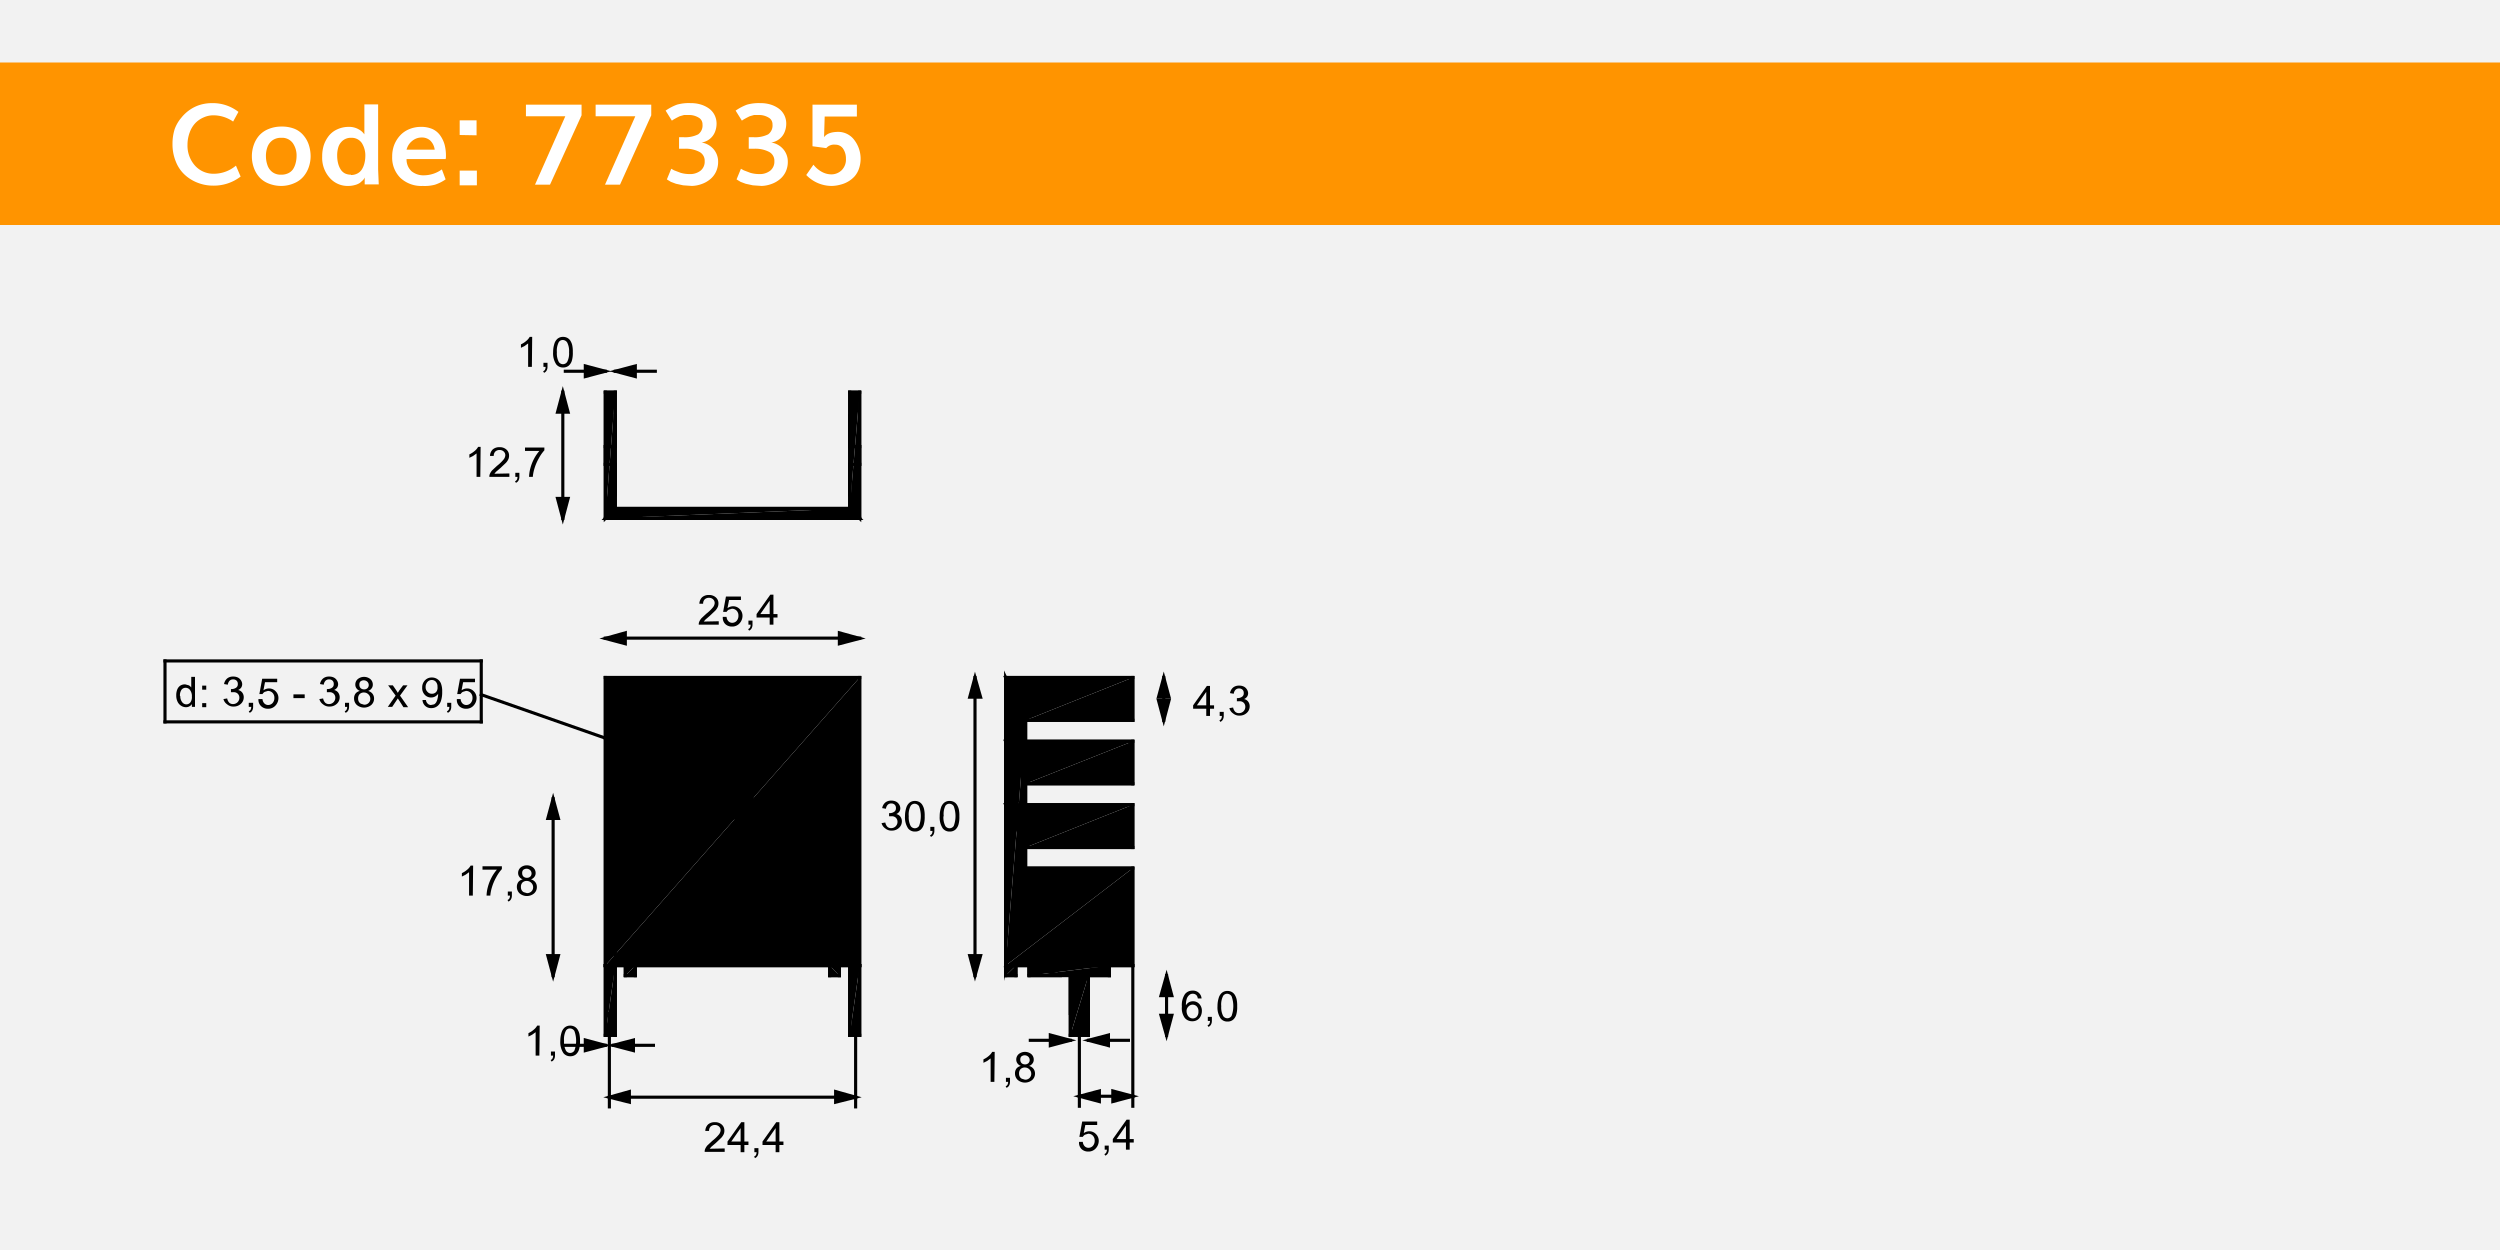 <svg id="Capa_1" data-name="Capa 1" xmlns="http://www.w3.org/2000/svg" viewBox="0 0 800 400"><title>77335</title><rect width="800" height="400" style="fill:#f2f2f2"/><rect y="20" width="800" height="52" style="fill:#ff9400"/><path d="M68.1,59.4a13.4,13.4,0,0,1-4.8-.9,12.9,12.9,0,0,1-4.1-2.5,11.4,11.4,0,0,1-2.9-4.2,14.5,14.5,0,0,1-1.1-5.7,15.6,15.6,0,0,1,.7-4.8A11.9,11.9,0,0,1,58,37.7a12.6,12.6,0,0,1,2.8-2.6,11.7,11.7,0,0,1,3.4-1.6,13.1,13.1,0,0,1,3.6-.5,13.4,13.4,0,0,1,8.5,2.8l-1.7,3.1a11.1,11.1,0,0,0-6.4-2,7.6,7.6,0,0,0-3.1.7,8.1,8.1,0,0,0-2.6,1.8,8.6,8.6,0,0,0-1.8,3,11.2,11.2,0,0,0-.7,3.9A9.6,9.6,0,0,0,62.4,53a7.9,7.9,0,0,0,6,2.6A11,11,0,0,0,75.5,53L77,56.5A14,14,0,0,1,68.1,59.4Z" style="fill:#fff"/><path d="M90.1,59.5a10.9,10.9,0,0,1-4.2-.8,7.8,7.8,0,0,1-3-2.1,9.1,9.1,0,0,1-1.7-3,10.8,10.8,0,0,1-.6-3.6,10.9,10.9,0,0,1,.6-3.6,9.1,9.1,0,0,1,1.7-3,7.9,7.9,0,0,1,3-2.1,10.8,10.8,0,0,1,4.1-.8,11,11,0,0,1,4.2.7,7.4,7.4,0,0,1,2.9,2.1,8.9,8.9,0,0,1,1.7,3,11.9,11.9,0,0,1,.6,3.7,10.7,10.7,0,0,1-.6,3.5,9.3,9.3,0,0,1-1.7,3,7.7,7.7,0,0,1-2.9,2.1A10.4,10.4,0,0,1,90.1,59.5ZM90,55.9a5,5,0,0,0,2.3-.5,3.8,3.8,0,0,0,1.5-1.3,6.5,6.5,0,0,0,.8-1.9,8.8,8.8,0,0,0,.3-2.2,6.9,6.9,0,0,0-1.2-4.2A4.2,4.2,0,0,0,90,44.1a4.6,4.6,0,0,0-2.8.8A4.6,4.6,0,0,0,85.6,47a8.2,8.2,0,0,0-.5,3,8.7,8.7,0,0,0,.5,2.9,4.6,4.6,0,0,0,1.6,2.2A4.5,4.5,0,0,0,90,55.9Z" style="fill:#fff"/><path d="M111.4,59.5a7.6,7.6,0,0,1-5.9-2.6,9.6,9.6,0,0,1-2.4-6.8,11.8,11.8,0,0,1,.5-3.6,9.9,9.9,0,0,1,1.6-3,7.2,7.2,0,0,1,2.7-2.1,8.7,8.7,0,0,1,3.7-.8,6.1,6.1,0,0,1,3.2.8,5.1,5.1,0,0,1,1.8,1.6V33.4H121V54.2l.2,4.8h-4.5V56.8a2.9,2.9,0,0,1-.5.8l-1,.9a5.1,5.1,0,0,1-1.6.7A7.9,7.9,0,0,1,111.4,59.5Zm.9-3.5a4.3,4.3,0,0,0,2.1-.5,3.7,3.7,0,0,0,1.4-1.3,6.7,6.7,0,0,0,.8-1.9,9,9,0,0,0,.3-2.2,7.4,7.4,0,0,0-1.1-4.3,3.9,3.9,0,0,0-3.4-1.7,4,4,0,0,0-2.6.8,4.5,4.5,0,0,0-1.5,2.1,8.9,8.9,0,0,0-.4,3,9.4,9.4,0,0,0,.3,2.3,6.7,6.7,0,0,0,.8,1.9,3.6,3.6,0,0,0,1.4,1.3A4.4,4.4,0,0,0,112.3,55.9Z" style="fill:#fff"/><path d="M135.3,59.5a9.8,9.8,0,0,1-7.2-2.6,9.1,9.1,0,0,1-2.6-6.8,10.3,10.3,0,0,1,.6-3.6,9.7,9.7,0,0,1,1.8-3,8.1,8.1,0,0,1,2.9-2.1,9.6,9.6,0,0,1,3.9-.8,8.9,8.9,0,0,1,3.7.7,6.2,6.2,0,0,1,2.5,2.1,9.4,9.4,0,0,1,1.4,3,14,14,0,0,1,.4,3.7,2.6,2.6,0,0,1-.1.8H130.1a5.1,5.1,0,0,0,1.6,3.9,6,6,0,0,0,4,1.3,9.9,9.9,0,0,0,5.7-1.9l1.2,3.2a13.1,13.1,0,0,1-3.4,1.7A12.6,12.6,0,0,1,135.3,59.5Zm-5.2-11.6h9a4.9,4.9,0,0,0-1.4-2.9,3.9,3.9,0,0,0-2.7-1,4.7,4.7,0,0,0-3.1,1.1A5.1,5.1,0,0,0,130.1,47.9Z" style="fill:#fff"/><path d="M147.1,43.2V38.5h5.4v4.8Zm0,16.1V54.6h5.5v4.7Z" style="fill:#fff"/><path d="M171.2,59.1l9.7-21.9H168.3V33.5h17.8v3.4L176,59.1Z" style="fill:#fff"/><path d="M193.6,59.1l9.7-21.9H190.6V33.5h17.8v3.4L198.4,59.1Z" style="fill:#fff"/><path d="M221.4,59.5l-2.8-.2-2.3-.5-1.6-.6-1-.6-.3-.2,1.4-3.4.9.5,2.1.8a10,10,0,0,0,2.8.4,5.4,5.4,0,0,0,3.6-1.1,3.7,3.7,0,0,0,1.3-3,3.2,3.2,0,0,0-1.7-3,9.5,9.5,0,0,0-4.8-1h-1.7V43.9h1.3a9.4,9.4,0,0,0,4.8-.9,3.5,3.5,0,0,0,1.4-3.2,2.4,2.4,0,0,0-1.3-2.2,5.8,5.8,0,0,0-3-.8h-1.6l-1.4.4-1,.5-.9.5-.6.4-2-3.2a16.4,16.4,0,0,1,3.6-1.9A13.8,13.8,0,0,1,221,33a10.9,10.9,0,0,1,3.1.4,9.1,9.1,0,0,1,2.6,1.2,5.8,5.8,0,0,1,1.9,2.1,6.1,6.1,0,0,1,.7,2.9,7.1,7.1,0,0,1-.5,2.6,5.4,5.4,0,0,1-1.6,2.2,5.3,5.3,0,0,1-2.7,1.2,6.4,6.4,0,0,1,3.9,2.2,6.1,6.1,0,0,1,1.4,4,7.4,7.4,0,0,1-.7,3.2,6.9,6.9,0,0,1-1.9,2.4,8.7,8.7,0,0,1-2.7,1.5A9.9,9.9,0,0,1,221.4,59.5Z" style="fill:#fff"/><path d="M243.7,59.5l-2.8-.2-2.3-.5-1.6-.6-1-.6-.3-.2,1.4-3.4.9.5,2.1.8a10,10,0,0,0,2.8.4,5.4,5.4,0,0,0,3.6-1.1,3.7,3.7,0,0,0,1.3-3,3.2,3.2,0,0,0-1.7-3,9.5,9.5,0,0,0-4.8-1h-1.7V43.9H241a9.4,9.4,0,0,0,4.8-.9,3.5,3.5,0,0,0,1.4-3.2,2.4,2.4,0,0,0-1.3-2.2,5.8,5.8,0,0,0-3-.8h-1.6l-1.4.4-1,.5-.9.5-.6.4-2-3.2a16.4,16.4,0,0,1,3.6-1.9,13.8,13.8,0,0,1,4.3-.5,10.9,10.9,0,0,1,3.1.4,9.1,9.1,0,0,1,2.6,1.2,5.8,5.8,0,0,1,1.9,2.1,6.1,6.1,0,0,1,.7,2.9,7.1,7.1,0,0,1-.5,2.6,5.4,5.4,0,0,1-1.6,2.2,5.3,5.3,0,0,1-2.7,1.2,6.4,6.4,0,0,1,3.9,2.2,6.1,6.1,0,0,1,1.4,4,7.4,7.4,0,0,1-.7,3.2,6.9,6.9,0,0,1-1.9,2.4,8.7,8.7,0,0,1-2.7,1.5A9.9,9.9,0,0,1,243.7,59.5Z" style="fill:#fff"/><path d="M266.1,59.5a11.3,11.3,0,0,1-8.1-3.5l2.3-3.3a8.7,8.7,0,0,0,2.7,2.3,6.4,6.4,0,0,0,3,.8,4.7,4.7,0,0,0,3.3-1.3,4.8,4.8,0,0,0,1.4-3.7,5.6,5.6,0,0,0-.9-3.2,2.9,2.9,0,0,0-2.5-1.3,3.3,3.3,0,0,0-2.9,1.1l-4.4-.6V33.5h14.2v3.8H263.9l-.2,6.6q1.2-1.7,4.6-1.7a6.4,6.4,0,0,1,5,2.5,9.9,9.9,0,0,1,1.6,9.2,7.5,7.5,0,0,1-1.4,2.5,8.7,8.7,0,0,1-2.1,1.7,9.2,9.2,0,0,1-2.5,1A11.1,11.1,0,0,1,266.1,59.5Z" style="fill:#fff"/><rect x="509" y="129" width="240" height="240" style="fill:#f2f2f2"/><line x1="154" y1="211.5" x2="154" y2="231" style="fill:none;stroke:#000;stroke-linecap:square;stroke-miterlimit:10"/><line x1="52.8" y1="231" x2="154" y2="231" style="fill:none;stroke:#000;stroke-linecap:square;stroke-miterlimit:10"/><line x1="342.5" y1="331.3" x2="348.3" y2="331.3" style="fill:none;stroke:#000;stroke-linecap:square;stroke-miterlimit:10"/><line x1="52.8" y1="211.5" x2="52.8" y2="231" style="fill:none;stroke:#000;stroke-linecap:square;stroke-miterlimit:10"/><line x1="342.5" y1="324.3" x2="342.5" y2="312.2" style="fill:none;stroke:#000;stroke-linecap:square;stroke-miterlimit:10"/><polygon points="348.3 332.9 354.7 331.2 354.7 334.6 348.3 332.9" style="fill-rule:evenodd"/><polygon points="348.3 332.9 354.7 331.2 354.7 334.6 348.3 332.9 348.3 332.9" style="fill:none;stroke:#000;stroke-linecap:square;stroke-miterlimit:10"/><path d="M230,198.8v1.1h-6.4a2.1,2.1,0,0,1,.1-.8,4.3,4.3,0,0,1,.8-1.3l1.5-1.4a13.1,13.1,0,0,0,2.1-2,2.4,2.4,0,0,0,.6-1.4,1.6,1.6,0,0,0-.5-1.2,1.8,1.8,0,0,0-1.3-.5,1.9,1.9,0,0,0-1.4.5,1.9,1.9,0,0,0-.5,1.4h-1.2a3,3,0,0,1,.9-2.1,3.2,3.2,0,0,1,2.2-.7,3.1,3.1,0,0,1,2.2.8,2.5,2.5,0,0,1,.8,1.9,2.8,2.8,0,0,1-.2,1.1,4.4,4.4,0,0,1-.8,1.2l-1.8,1.7-1.4,1.2-.5.6Z"/><path d="M231.3,197.4h1.2a2.2,2.2,0,0,0,.6,1.4,1.7,1.7,0,0,0,1.2.5,1.9,1.9,0,0,0,1.4-.6,2.4,2.4,0,0,0,.6-1.7,2.2,2.2,0,0,0-.6-1.6,2,2,0,0,0-1.5-.6l-1,.3a2,2,0,0,0-.7.7h-1.1l.9-4.9h4.8v1.1h-3.8l-.5,2.6a3.2,3.2,0,0,1,1.8-.6,2.9,2.9,0,0,1,2.1.9,3,3,0,0,1,.9,2.2,3.5,3.5,0,0,1-.8,2.2,3.1,3.1,0,0,1-2.5,1.2,3.1,3.1,0,0,1-2.1-.7A2.8,2.8,0,0,1,231.3,197.4Z"/><path d="M239.5,199.9v-1.3h1.3v1.3a2.4,2.4,0,0,1-.3,1.2,1.7,1.7,0,0,1-.8.7l-.3-.5a1.1,1.1,0,0,0,.6-.5,2,2,0,0,0,.2-.9Z"/><path d="M246.3,199.9v-2.3h-4.2v-1.1l4.4-6.2h1v6.2h1.3v1.1h-1.3v2.3Zm0-3.4v-4.3l-3,4.3Z"/><path d="M282.1,263.4l1.2-.2a2.6,2.6,0,0,0,.7,1.4,1.7,1.7,0,0,0,1.2.4,2,2,0,0,0,2-2,1.8,1.8,0,0,0-.5-1.3,1.8,1.8,0,0,0-1.4-.5h-.8v-1h.2a2.5,2.5,0,0,0,1.4-.4,1.3,1.3,0,0,0,.6-1.2,1.4,1.4,0,0,0-.4-1.1,1.6,1.6,0,0,0-1.1-.4,1.6,1.6,0,0,0-1.1.4,2.2,2.2,0,0,0-.6,1.3l-1.2-.2a3,3,0,0,1,1-1.8,2.9,2.9,0,0,1,1.9-.6,3.2,3.2,0,0,1,1.5.3,2.4,2.4,0,0,1,1,.9,2.3,2.3,0,0,1,.4,1.2,2,2,0,0,1-.3,1.1,2.3,2.3,0,0,1-1,.8,2.2,2.2,0,0,1,1.3.8,2.5,2.5,0,0,1,.5,1.5,2.8,2.8,0,0,1-.9,2.1,3.3,3.3,0,0,1-2.3.9,3,3,0,0,1-2.1-.7A2.9,2.9,0,0,1,282.1,263.4Z"/><path d="M289.6,261.2a8.7,8.7,0,0,1,.4-2.7,3.4,3.4,0,0,1,1-1.6,2.7,2.7,0,0,1,1.7-.6,2.9,2.9,0,0,1,1.4.3,2.6,2.6,0,0,1,1,.9,4.8,4.8,0,0,1,.6,1.4,9.4,9.4,0,0,1,.2,2.3,8.7,8.7,0,0,1-.3,2.7,3.4,3.4,0,0,1-1,1.6,2.7,2.7,0,0,1-1.8.6,2.7,2.7,0,0,1-2.2-1A6.3,6.3,0,0,1,289.6,261.2Zm1.2,0a6,6,0,0,0,.6,3.1,1.6,1.6,0,0,0,2.7,0,9.1,9.1,0,0,0,0-6.3,1.7,1.7,0,0,0-1.4-.8,1.5,1.5,0,0,0-1.3.7A6,6,0,0,0,290.8,261.2Z"/><path d="M297.7,265.9v-1.3H299v1.3a2.4,2.4,0,0,1-.3,1.2,1.7,1.7,0,0,1-.8.7l-.3-.5a1.1,1.1,0,0,0,.6-.5,2,2,0,0,0,.2-.9Z"/><path d="M300.7,261.2a8.7,8.7,0,0,1,.4-2.7,3.4,3.4,0,0,1,1-1.6,2.7,2.7,0,0,1,1.7-.6,2.9,2.9,0,0,1,1.4.3,2.6,2.6,0,0,1,1,.9,4.8,4.8,0,0,1,.6,1.4,9.4,9.4,0,0,1,.2,2.3,8.7,8.7,0,0,1-.3,2.7,3.4,3.4,0,0,1-1,1.6,2.7,2.7,0,0,1-1.8.6,2.7,2.7,0,0,1-2.2-1A6.3,6.3,0,0,1,300.7,261.2Zm1.2,0a6,6,0,0,0,.6,3.1,1.6,1.6,0,0,0,2.7,0,9.1,9.1,0,0,0,0-6.3,1.7,1.7,0,0,0-1.4-.8,1.5,1.5,0,0,0-1.3.7A6,6,0,0,0,302,261.2Z"/><path d="M345.3,365.4h1.2a2.2,2.2,0,0,0,.6,1.4,1.7,1.7,0,0,0,1.2.5,1.9,1.9,0,0,0,1.4-.6,2.4,2.4,0,0,0,.6-1.7,2.2,2.2,0,0,0-.6-1.6,2,2,0,0,0-1.5-.6l-1,.3a2,2,0,0,0-.7.7h-1.1l.9-4.9h4.8v1.1h-3.8l-.5,2.6a3.1,3.1,0,0,1,1.8-.6,2.9,2.9,0,0,1,2.1.9,3,3,0,0,1,.9,2.2,3.5,3.5,0,0,1-.8,2.2,3.1,3.1,0,0,1-2.5,1.2,3.1,3.1,0,0,1-2.1-.7A2.8,2.8,0,0,1,345.3,365.4Z"/><path d="M353.5,367.9v-1.3h1.3v1.3a2.4,2.4,0,0,1-.3,1.2,1.7,1.7,0,0,1-.8.7l-.3-.5a1.1,1.1,0,0,0,.6-.5,2,2,0,0,0,.2-.9Z"/><path d="M360.3,367.9v-2.3h-4.2v-1.1l4.4-6.2h1v6.2h1.3v1.1h-1.3v2.3Zm0-3.4v-4.3l-3,4.3Z"/><line x1="345.4" y1="331.3" x2="345.4" y2="354" style="fill:none;stroke:#000;stroke-linecap:square;stroke-miterlimit:10"/><line x1="226.4" y1="247.6" x2="193.7" y2="236.2" style="fill:none;stroke:#000;stroke-linecap:square;stroke-miterlimit:10"/><line x1="342.5" y1="312.2" x2="342.5" y2="331.3" style="fill:none;stroke:#000;stroke-linecap:square;stroke-miterlimit:10"/><polygon points="342.5 332.9 336.1 334.6 336.1 331.2 342.5 332.9" style="fill-rule:evenodd"/><polygon points="342.5 332.9 336.1 334.6 336.1 331.2 342.5 332.9 342.5 332.9" style="fill:none;stroke:#000;stroke-linecap:square;stroke-miterlimit:10"/><polygon points="362.5 350.8 356.1 352.5 356.1 349.1 362.5 350.8" style="fill-rule:evenodd"/><path d="M153.7,152.6h-1.2v-7.5l-1.1.8-1.2.6v-1.1a7.1,7.1,0,0,0,1.7-1.1A4.4,4.4,0,0,0,153,143h.8Z"/><path d="M163,151.5v1.1h-6.4a2.1,2.1,0,0,1,.1-.8,4.3,4.3,0,0,1,.8-1.3l1.5-1.4a13.1,13.1,0,0,0,2.1-2,2.4,2.4,0,0,0,.6-1.4,1.6,1.6,0,0,0-.5-1.2,1.8,1.8,0,0,0-1.3-.5,1.9,1.9,0,0,0-1.4.5,1.9,1.9,0,0,0-.5,1.4h-1.2a3,3,0,0,1,.9-2.1,3.2,3.2,0,0,1,2.2-.7,3.1,3.1,0,0,1,2.2.8,2.5,2.5,0,0,1,.8,1.9,2.8,2.8,0,0,1-.2,1.1,4.4,4.4,0,0,1-.8,1.2l-1.8,1.7-1.4,1.2-.5.6Z"/><path d="M164.9,152.6v-1.3h1.3v1.3a2.4,2.4,0,0,1-.3,1.2,1.7,1.7,0,0,1-.8.7l-.3-.5a1.1,1.1,0,0,0,.6-.5,2,2,0,0,0,.2-.9Z"/><path d="M168,144.3v-1.1h6.2v.9a13.1,13.1,0,0,0-1.8,2.6,15.6,15.6,0,0,0-1.4,3.3,12.2,12.2,0,0,0-.5,2.6h-1.2a11.6,11.6,0,0,1,.4-2.7,14.2,14.2,0,0,1,1.2-3.1,13.2,13.2,0,0,1,1.7-2.5Z"/><path d="M151.3,286.6h-1.2v-7.5l-1.1.8-1.2.6v-1.1a7.2,7.2,0,0,0,1.7-1.1,4.4,4.4,0,0,0,1.1-1.3h.8Z"/><path d="M154.4,278.3v-1.1h6.2v.9a13,13,0,0,0-1.8,2.6,15.6,15.6,0,0,0-1.4,3.3,12.2,12.2,0,0,0-.5,2.6h-1.2a11.6,11.6,0,0,1,.4-2.7,14.3,14.3,0,0,1,1.2-3.1,13.2,13.2,0,0,1,1.7-2.5Z"/><path d="M162.5,286.6v-1.3h1.3v1.3a2.4,2.4,0,0,1-.3,1.2,1.7,1.7,0,0,1-.8.7l-.3-.5a1.1,1.1,0,0,0,.6-.5,2,2,0,0,0,.2-.9Z"/><path d="M167.3,281.4a2.2,2.2,0,0,1-1.1-.8,2,2,0,0,1-.4-1.2,2.3,2.3,0,0,1,.8-1.8,3.2,3.2,0,0,1,4,0,2.3,2.3,0,0,1,.8,1.8,1.9,1.9,0,0,1-.4,1.2,2.2,2.2,0,0,1-1.1.8,2.6,2.6,0,0,1,1.4.9,2.5,2.5,0,0,1,.5,1.5,2.7,2.7,0,0,1-.9,2.1,3.6,3.6,0,0,1-4.6,0,2.8,2.8,0,0,1-.9-2.1,2.5,2.5,0,0,1,.5-1.6A2.4,2.4,0,0,1,167.3,281.4Zm-.6,2.4a2.1,2.1,0,0,0,.2,1,1.7,1.7,0,0,0,.7.7l1,.3a1.9,1.9,0,0,0,1.4-.5,1.8,1.8,0,0,0,.6-1.4,1.9,1.9,0,0,0-.6-1.4,2,2,0,0,0-1.4-.6,1.9,1.9,0,0,0-1.4.5A1.9,1.9,0,0,0,166.7,283.8Zm.4-4.4a1.5,1.5,0,0,0,.4,1.1,1.6,1.6,0,0,0,1.1.4,1.5,1.5,0,0,0,1.1-.4,1.4,1.4,0,0,0,.4-1,1.5,1.5,0,0,0-.5-1.1,1.7,1.7,0,0,0-2.2,0A1.4,1.4,0,0,0,167.1,279.4Z"/><path d="M384.5,319.5h-1.2a2.2,2.2,0,0,0-.4-1,1.6,1.6,0,0,0-1.2-.5,1.6,1.6,0,0,0-1,.3,2.7,2.7,0,0,0-.9,1.2,6.1,6.1,0,0,0-.3,2.2,2.7,2.7,0,0,1,1-1,2.8,2.8,0,0,1,1.3-.3,2.7,2.7,0,0,1,2,.9,3.1,3.1,0,0,1,.8,2.2,3.7,3.7,0,0,1-.4,1.7,2.8,2.8,0,0,1-1.1,1.2,2.9,2.9,0,0,1-1.6.4,3,3,0,0,1-2.4-1.1,5.4,5.4,0,0,1-.9-3.6,6.3,6.3,0,0,1,1-4,3,3,0,0,1,2.4-1.1,2.7,2.7,0,0,1,1.9.6A2.7,2.7,0,0,1,384.5,319.5Zm-4.8,4.1a2.7,2.7,0,0,0,.3,1.2,1.9,1.9,0,0,0,.7.8,1.8,1.8,0,0,0,1,.3,1.7,1.7,0,0,0,1.3-.6,2.3,2.3,0,0,0,.5-1.6,2.2,2.2,0,0,0-.5-1.6,1.8,1.8,0,0,0-1.3-.6,1.8,1.8,0,0,0-1.4.6A2,2,0,0,0,379.7,323.6Z"/><path d="M386.5,326.7v-1.3h1.3v1.3a2.4,2.4,0,0,1-.3,1.2,1.7,1.7,0,0,1-.8.7l-.3-.5a1.1,1.1,0,0,0,.6-.5,2,2,0,0,0,.2-.9Z"/><path d="M389.6,322a8.7,8.7,0,0,1,.4-2.7,3.4,3.4,0,0,1,1-1.6,2.7,2.7,0,0,1,1.7-.6,2.9,2.9,0,0,1,1.4.3,2.6,2.6,0,0,1,1,.9,4.8,4.8,0,0,1,.6,1.4,9.4,9.4,0,0,1,.2,2.3,8.7,8.7,0,0,1-.3,2.7,3.4,3.4,0,0,1-1,1.6,2.7,2.7,0,0,1-1.8.6,2.7,2.7,0,0,1-2.2-1A6.3,6.3,0,0,1,389.6,322Zm1.2,0a6,6,0,0,0,.6,3.1,1.6,1.6,0,0,0,2.7,0,9.1,9.1,0,0,0,0-6.3,1.7,1.7,0,0,0-1.4-.8,1.5,1.5,0,0,0-1.3.7A6,6,0,0,0,390.8,322Z"/><polygon points="362.5 350.8 356.1 352.5 356.1 349.1 362.5 350.8 362.5 350.8" style="fill:none;stroke:#000;stroke-linecap:square;stroke-miterlimit:10"/><polygon points="226.4 247.6 219.8 247.1 220.9 243.9 226.4 247.6" style="fill-rule:evenodd"/><polygon points="226.4 247.6 219.8 247.1 220.9 243.9 226.4 247.6 226.4 247.6" style="fill:none;stroke:#000;stroke-linecap:square;stroke-miterlimit:10"/><line x1="52.8" y1="211.5" x2="154" y2="211.5" style="fill:none;stroke:#000;stroke-linecap:square;stroke-miterlimit:10"/><polygon points="342.5 312.2 348.3 312.2 342.5 331.3 342.5 312.2" style="fill-rule:evenodd"/><polygon points="348.3 312.2 342.5 331.3 348.3 331.3 348.3 312.2" style="fill-rule:evenodd"/><polygon points="342.5 312.2 348.3 312.2 348.3 331.3 342.5 331.3 342.5 312.2 342.5 312.2" style="fill:none;stroke:#000;stroke-linecap:square;stroke-miterlimit:10"/><path d="M231.9,367.5v1.1h-6.4a2.1,2.1,0,0,1,.1-.8,4.3,4.3,0,0,1,.8-1.3l1.5-1.4a13,13,0,0,0,2.1-2,2.4,2.4,0,0,0,.6-1.4,1.6,1.6,0,0,0-.5-1.2,1.8,1.8,0,0,0-1.3-.5,1.9,1.9,0,0,0-1.4.5,1.9,1.9,0,0,0-.5,1.4h-1.2a3,3,0,0,1,.9-2.1,3.2,3.2,0,0,1,2.2-.7,3.1,3.1,0,0,1,2.2.8,2.5,2.5,0,0,1,.8,1.9,2.8,2.8,0,0,1-.2,1.1,4.4,4.4,0,0,1-.8,1.2l-1.8,1.7-1.4,1.2-.5.6Z"/><path d="M237,368.7v-2.3h-4.2v-1.1l4.4-6.2h1v6.2h1.3v1.1h-1.3v2.3Zm0-3.4V361l-3,4.3Z"/><path d="M241.4,368.7v-1.3h1.3v1.3a2.4,2.4,0,0,1-.3,1.2,1.7,1.7,0,0,1-.8.7l-.3-.5a1.1,1.1,0,0,0,.6-.5,2,2,0,0,0,.2-.9Z"/><path d="M248.2,368.7v-2.3H244v-1.1l4.4-6.2h1v6.2h1.3v1.1h-1.3v2.3Zm0-3.4V361l-3,4.3Z"/><path d="M318.2,346.2H317v-7.5l-1.1.8-1.2.6V339a7.2,7.2,0,0,0,1.7-1.1,4.4,4.4,0,0,0,1.1-1.3h.8Z"/><path d="M321.9,346.2v-1.3h1.3v1.3a2.4,2.4,0,0,1-.3,1.2,1.7,1.7,0,0,1-.8.7l-.3-.5a1.1,1.1,0,0,0,.6-.5,2,2,0,0,0,.2-.9Z"/><path d="M326.7,341.1a2.2,2.2,0,0,1-1.1-.8,2,2,0,0,1-.4-1.2,2.3,2.3,0,0,1,.8-1.8,3.2,3.2,0,0,1,4,0,2.3,2.3,0,0,1,.8,1.8,1.9,1.9,0,0,1-.4,1.2,2.2,2.2,0,0,1-1.1.8,2.6,2.6,0,0,1,1.4.9,2.5,2.5,0,0,1,.5,1.5,2.7,2.7,0,0,1-.9,2.1,3.6,3.6,0,0,1-4.6,0,2.8,2.8,0,0,1-.9-2.1,2.5,2.5,0,0,1,.5-1.6A2.4,2.4,0,0,1,326.7,341.1Zm-.6,2.4a2.1,2.1,0,0,0,.2,1,1.7,1.7,0,0,0,.7.7l1,.3a1.9,1.9,0,0,0,1.4-.5,1.8,1.8,0,0,0,.6-1.4,1.9,1.9,0,0,0-.6-1.4,2,2,0,0,0-1.4-.6,1.9,1.9,0,0,0-1.4.5A1.9,1.9,0,0,0,326.1,343.5Zm.4-4.4a1.5,1.5,0,0,0,.4,1.1,1.6,1.6,0,0,0,1.1.4,1.5,1.5,0,0,0,1.1-.4,1.4,1.4,0,0,0,.4-1,1.5,1.5,0,0,0-.5-1.1,1.7,1.7,0,0,0-2.2,0A1.4,1.4,0,0,0,326.5,339.1Z"/><line x1="329.7" y1="332.9" x2="342.5" y2="332.9" style="fill:none;stroke:#000;stroke-linecap:square;stroke-miterlimit:10"/><line x1="345.4" y1="350.8" x2="362.5" y2="350.8" style="fill:none;stroke:#000;stroke-linecap:square;stroke-miterlimit:10"/><line x1="362.5" y1="309" x2="362.5" y2="354" style="fill:none;stroke:#000;stroke-linecap:square;stroke-miterlimit:10"/><line x1="193.7" y1="236.2" x2="154" y2="222.3" style="fill:none;stroke:#000;stroke-linecap:square;stroke-miterlimit:10"/><line x1="348.3" y1="331.3" x2="348.3" y2="312.2" style="fill:none;stroke:#000;stroke-linecap:square;stroke-miterlimit:10"/><line x1="348.3" y1="332.9" x2="361.1" y2="332.9" style="fill:none;stroke:#000;stroke-linecap:square;stroke-miterlimit:10"/><polygon points="345.4 350.8 351.8 349.1 351.8 352.5 345.4 350.8" style="fill-rule:evenodd"/><path d="M170.2,117.4h-1.2v-7.5l-1.1.8-1.2.6v-1.1a7.1,7.1,0,0,0,1.7-1.1,4.4,4.4,0,0,0,1.1-1.3h.8Z"/><path d="M173.9,117.4v-1.3h1.3v1.3a2.4,2.4,0,0,1-.3,1.2,1.7,1.7,0,0,1-.8.7l-.3-.5a1.1,1.1,0,0,0,.6-.5,2,2,0,0,0,.2-.9Z"/><path d="M177,112.7a8.7,8.7,0,0,1,.4-2.7,3.4,3.4,0,0,1,1-1.6,2.7,2.7,0,0,1,1.7-.6,2.9,2.9,0,0,1,1.4.3,2.6,2.6,0,0,1,1,.9,4.8,4.8,0,0,1,.6,1.4,9.4,9.4,0,0,1,.2,2.3,8.7,8.7,0,0,1-.3,2.7,3.4,3.4,0,0,1-1,1.6,2.7,2.7,0,0,1-1.8.6,2.7,2.7,0,0,1-2.2-1A6.3,6.3,0,0,1,177,112.7Zm1.2,0a5.9,5.9,0,0,0,.6,3.1,1.6,1.6,0,0,0,2.7,0,5.9,5.9,0,0,0,.6-3.1,5.9,5.9,0,0,0-.6-3.1,1.7,1.7,0,0,0-1.4-.8,1.5,1.5,0,0,0-1.3.7A6,6,0,0,0,178.2,112.7Z"/><path d="M172.6,337.8h-1.2v-7.5l-1.1.8-1.2.6v-1.1a7.2,7.2,0,0,0,1.7-1.1,4.4,4.4,0,0,0,1.1-1.3h.8Z"/><path d="M176.3,337.8v-1.3h1.3v1.3a2.4,2.4,0,0,1-.3,1.2,1.7,1.7,0,0,1-.8.7l-.3-.5a1.1,1.1,0,0,0,.6-.5,2,2,0,0,0,.2-.9Z"/><path d="M179.3,333.1a8.7,8.7,0,0,1,.4-2.7,3.4,3.4,0,0,1,1-1.6,2.7,2.7,0,0,1,1.7-.6,2.9,2.9,0,0,1,1.4.3,2.6,2.6,0,0,1,1,.9,4.8,4.8,0,0,1,.6,1.4,9.4,9.4,0,0,1,.2,2.3,8.7,8.7,0,0,1-.3,2.7,3.4,3.4,0,0,1-1,1.6,2.7,2.7,0,0,1-1.8.6,2.7,2.7,0,0,1-2.2-1A6.3,6.3,0,0,1,179.3,333.1Zm1.2,0a6,6,0,0,0,.6,3.1,1.6,1.6,0,0,0,2.7,0,9.1,9.1,0,0,0,0-6.3,1.7,1.7,0,0,0-1.4-.8,1.5,1.5,0,0,0-1.3.7A6,6,0,0,0,180.5,333.1Z"/><path d="M386,229.1v-2.3h-4.2v-1.1l4.4-6.2h1v6.2h1.3v1.1h-1.3v2.3Zm0-3.4v-4.3l-3,4.3Z"/><path d="M390.3,229.1v-1.3h1.3v1.3a2.4,2.4,0,0,1-.3,1.2,1.7,1.7,0,0,1-.8.7l-.3-.5a1.1,1.1,0,0,0,.6-.5,2,2,0,0,0,.2-.9Z"/><path d="M393.4,226.6l1.2-.2a2.6,2.6,0,0,0,.7,1.4,1.7,1.7,0,0,0,1.2.4,2,2,0,0,0,2-2,1.8,1.8,0,0,0-.5-1.3,1.8,1.8,0,0,0-1.4-.5h-.8v-1h.2a2.5,2.5,0,0,0,1.4-.4,1.3,1.3,0,0,0,.6-1.2,1.4,1.4,0,0,0-.4-1.1,1.6,1.6,0,0,0-1.1-.4,1.6,1.6,0,0,0-1.1.4,2.2,2.2,0,0,0-.6,1.3l-1.2-.2a3,3,0,0,1,1-1.8,2.9,2.9,0,0,1,1.9-.6,3.2,3.2,0,0,1,1.5.3,2.4,2.4,0,0,1,1,.9,2.3,2.3,0,0,1,.4,1.2,2,2,0,0,1-.3,1.1,2.3,2.3,0,0,1-1,.8,2.2,2.2,0,0,1,1.3.8,2.5,2.5,0,0,1,.5,1.5,2.8,2.8,0,0,1-.9,2.1,3.3,3.3,0,0,1-2.3.9,3,3,0,0,1-2.1-.7A2.9,2.9,0,0,1,393.4,226.6Z"/><path d="M61.4,226.2v-.9a2.2,2.2,0,0,1-2,1,2.8,2.8,0,0,1-1.5-.5,3,3,0,0,1-1.1-1.3,4.4,4.4,0,0,1-.4-1.9,4.9,4.9,0,0,1,.3-1.9,2.7,2.7,0,0,1,1-1.3,2.8,2.8,0,0,1,1.6-.4l1.1.3a2.3,2.3,0,0,1,.8.7v-3.4h1.2v9.6Zm-3.7-3.5a3,3,0,0,0,.6,2,1.7,1.7,0,0,0,1.3.7,1.7,1.7,0,0,0,1.3-.6,2.9,2.9,0,0,0,.5-1.9,3.2,3.2,0,0,0-.6-2.1,1.7,1.7,0,0,0-1.4-.7,1.6,1.6,0,0,0-1.3.6A3.1,3.1,0,0,0,57.6,222.8Z"/><path d="M64.7,220.7v-1.3H66v1.3Zm0,5.6v-1.3H66v1.3Z"/><path d="M71.5,223.7l1.2-.2a2.6,2.6,0,0,0,.7,1.4,1.7,1.7,0,0,0,1.2.4,2,2,0,0,0,2-2,1.8,1.8,0,0,0-.5-1.3,1.8,1.8,0,0,0-1.4-.5h-.8v-1h.2a2.5,2.5,0,0,0,1.4-.4,1.3,1.3,0,0,0,.6-1.2,1.4,1.4,0,0,0-.4-1.1,1.6,1.6,0,0,0-1.1-.4,1.6,1.6,0,0,0-1.1.4,2.2,2.2,0,0,0-.6,1.3l-1.2-.2a3,3,0,0,1,1-1.8,2.9,2.9,0,0,1,1.9-.6,3.2,3.2,0,0,1,1.5.3,2.4,2.4,0,0,1,1,.9,2.3,2.3,0,0,1,.4,1.2,2,2,0,0,1-.3,1.1,2.3,2.3,0,0,1-1,.8,2.2,2.2,0,0,1,1.3.8,2.5,2.5,0,0,1,.5,1.5,2.8,2.8,0,0,1-.9,2.1,3.3,3.3,0,0,1-2.3.9,3,3,0,0,1-2.1-.7A2.9,2.9,0,0,1,71.5,223.7Z"/><path d="M79.6,226.2v-1.3H81v1.3a2.4,2.4,0,0,1-.3,1.2,1.7,1.7,0,0,1-.8.7l-.3-.5a1.1,1.1,0,0,0,.6-.5,2,2,0,0,0,.2-.9Z"/><path d="M82.7,223.7H84a2.2,2.2,0,0,0,.6,1.4,1.7,1.7,0,0,0,1.2.5,1.9,1.9,0,0,0,1.4-.6,2.4,2.4,0,0,0,.6-1.7,2.2,2.2,0,0,0-.6-1.6,2,2,0,0,0-1.5-.6l-1,.3a2,2,0,0,0-.7.7H83l.9-4.9h4.8v1.1H84.8l-.5,2.6a3.1,3.1,0,0,1,1.8-.6,2.9,2.9,0,0,1,2.1.9,3,3,0,0,1,.9,2.2,3.5,3.5,0,0,1-.8,2.2,3.1,3.1,0,0,1-2.5,1.2,3.1,3.1,0,0,1-2.1-.7A2.8,2.8,0,0,1,82.7,223.7Z"/><path d="M93.9,223.4v-1.2h3.6v1.2Z"/><path d="M102.2,223.7l1.2-.2a2.6,2.6,0,0,0,.7,1.4,1.7,1.7,0,0,0,1.2.4,2,2,0,0,0,2-2,1.8,1.8,0,0,0-.5-1.3,1.8,1.8,0,0,0-1.4-.5h-.8v-1h.2a2.5,2.5,0,0,0,1.4-.4,1.3,1.3,0,0,0,.6-1.2,1.4,1.4,0,0,0-.4-1.1,1.6,1.6,0,0,0-1.1-.4,1.6,1.6,0,0,0-1.1.4,2.2,2.2,0,0,0-.6,1.3l-1.2-.2a3,3,0,0,1,1-1.8,2.9,2.9,0,0,1,1.9-.6,3.2,3.2,0,0,1,1.5.3,2.4,2.4,0,0,1,1,.9,2.3,2.3,0,0,1,.4,1.2,2,2,0,0,1-.3,1.1,2.3,2.3,0,0,1-1,.8,2.2,2.2,0,0,1,1.3.8,2.5,2.5,0,0,1,.5,1.5,2.8,2.8,0,0,1-.9,2.1,3.3,3.3,0,0,1-2.3.9,3,3,0,0,1-2.1-.7A2.9,2.9,0,0,1,102.2,223.7Z"/><path d="M110.4,226.2v-1.3h1.3v1.3a2.4,2.4,0,0,1-.3,1.2,1.7,1.7,0,0,1-.8.7l-.3-.5a1.1,1.1,0,0,0,.6-.5,2,2,0,0,0,.2-.9Z"/><path d="M115.2,221.1a2.2,2.2,0,0,1-1.1-.8,2,2,0,0,1-.4-1.2,2.3,2.3,0,0,1,.8-1.8,3.2,3.2,0,0,1,4,0,2.3,2.3,0,0,1,.8,1.8,1.9,1.9,0,0,1-.4,1.2,2.2,2.2,0,0,1-1.1.8,2.6,2.6,0,0,1,1.4.9,2.5,2.5,0,0,1,.5,1.5,2.7,2.7,0,0,1-.9,2.1,3.6,3.6,0,0,1-4.6,0,2.8,2.8,0,0,1-.9-2.1,2.5,2.5,0,0,1,.5-1.6A2.4,2.4,0,0,1,115.2,221.1Zm-.6,2.4a2.1,2.1,0,0,0,.2,1,1.7,1.7,0,0,0,.7.7l1,.3a1.9,1.9,0,0,0,1.4-.5,1.8,1.8,0,0,0,.6-1.4,1.9,1.9,0,0,0-.6-1.4,2,2,0,0,0-1.4-.6,1.9,1.9,0,0,0-1.4.5A1.9,1.9,0,0,0,114.6,223.5Zm.4-4.4a1.5,1.5,0,0,0,.4,1.1,1.6,1.6,0,0,0,1.1.4,1.5,1.5,0,0,0,1.1-.4,1.4,1.4,0,0,0,.4-1,1.5,1.5,0,0,0-.5-1.1,1.7,1.7,0,0,0-2.2,0A1.4,1.4,0,0,0,115,219.1Z"/><path d="M124.1,226.2l2.5-3.6-2.4-3.3h1.5l1.1,1.6.5.8.5-.8,1.2-1.6h1.4l-2.4,3.3,2.6,3.7h-1.5l-1.4-2.2-.4-.6-1.8,2.7Z"/><path d="M135.2,224h1.1a1.9,1.9,0,0,0,.6,1.2,1.5,1.5,0,0,0,1,.4l1-.2a2,2,0,0,0,.7-.7,3.9,3.9,0,0,0,.4-1.1,5.9,5.9,0,0,0,.2-1.4v-.2a2.7,2.7,0,0,1-1,.9,2.7,2.7,0,0,1-1.3.3,2.7,2.7,0,0,1-2-.9,3.1,3.1,0,0,1-.8-2.3,3.2,3.2,0,0,1,.9-2.3,2.9,2.9,0,0,1,2.2-.9,3.1,3.1,0,0,1,2.9,1.9,7,7,0,0,1,.4,2.7,8.6,8.6,0,0,1-.4,2.9,3.4,3.4,0,0,1-1.2,1.7,3.1,3.1,0,0,1-1.9.6,2.7,2.7,0,0,1-1.8-.6A2.7,2.7,0,0,1,135.2,224Zm4.8-4.2a2.3,2.3,0,0,0-.5-1.6,1.7,1.7,0,0,0-1.3-.6,1.8,1.8,0,0,0-1.4.6,2.4,2.4,0,0,0-.6,1.7,2,2,0,0,0,.6,1.5,1.8,1.8,0,0,0,1.4.6,1.8,1.8,0,0,0,1.4-.6A2.2,2.2,0,0,0,140,219.8Z"/><path d="M143.1,226.2v-1.3h1.3v1.3a2.4,2.4,0,0,1-.3,1.2,1.7,1.7,0,0,1-.8.7l-.3-.5a1.1,1.1,0,0,0,.6-.5,2,2,0,0,0,.2-.9Z"/><path d="M146.2,223.7h1.2a2.2,2.2,0,0,0,.6,1.4,1.7,1.7,0,0,0,1.2.5,1.9,1.9,0,0,0,1.4-.6,2.4,2.4,0,0,0,.6-1.7,2.2,2.2,0,0,0-.6-1.6,2,2,0,0,0-1.5-.6l-1,.3a2,2,0,0,0-.7.7h-1.1l.9-4.9h4.8v1.1h-3.8l-.5,2.6a3.1,3.1,0,0,1,1.8-.6,2.9,2.9,0,0,1,2.1.9,3,3,0,0,1,.9,2.2,3.5,3.5,0,0,1-.8,2.2,3.1,3.1,0,0,1-2.5,1.2,3.1,3.1,0,0,1-2.1-.7A2.8,2.8,0,0,1,146.2,223.7Z"/><polygon points="345.4 350.8 351.8 349.1 351.8 352.5 345.4 350.8 345.4 350.8" style="fill:none;stroke:#000;stroke-linecap:square;stroke-miterlimit:10"/><line x1="321.8" y1="309" x2="321.8" y2="216.8" style="fill:none;stroke:#000;stroke-linecap:square;stroke-miterlimit:10"/><line x1="193.7" y1="125.5" x2="196.9" y2="125.5" style="fill:none;stroke:#000;stroke-linecap:square;stroke-miterlimit:10"/><line x1="372.4" y1="230.5" x2="372.4" y2="216.8" style="fill:none;stroke:#000;stroke-linecap:square;stroke-miterlimit:10"/><line x1="200.1" y1="312.2" x2="203.3" y2="312.2" style="fill:none;stroke:#000;stroke-linecap:square;stroke-miterlimit:10"/><line x1="328.2" y1="230.5" x2="328.2" y2="237.2" style="fill:none;stroke:#000;stroke-linecap:square;stroke-miterlimit:10"/><line x1="271.9" y1="125.5" x2="275.1" y2="125.5" style="fill:none;stroke:#000;stroke-linecap:square;stroke-miterlimit:10"/><line x1="196.9" y1="118.8" x2="209.7" y2="118.8" style="fill:none;stroke:#000;stroke-linecap:square;stroke-miterlimit:10"/><line x1="268.6" y1="312.2" x2="265.5" y2="312.2" style="fill:none;stroke:#000;stroke-linecap:square;stroke-miterlimit:10"/><line x1="328.2" y1="250.8" x2="328.2" y2="257.5" style="fill:none;stroke:#000;stroke-linecap:square;stroke-miterlimit:10"/><polygon points="196.9 162.7 193.7 165.9 271.9 162.7 196.9 162.7" style="fill-rule:evenodd"/><polygon points="193.7 165.9 271.9 162.7 275.1 165.9 193.7 165.9" style="fill-rule:evenodd"/><polygon points="196.9 162.7 193.7 165.9 275.1 165.9 271.9 162.7 196.9 162.7 196.9 162.7" style="fill:none;stroke:#000;stroke-linecap:square;stroke-miterlimit:10"/><line x1="196.2" y1="334.5" x2="209.1" y2="334.5" style="fill:none;stroke:#000;stroke-linecap:square;stroke-miterlimit:10"/><polygon points="240.5 255.6 240.4 255.2 234.4 255.6 240.5 255.6" style="fill-rule:evenodd"/><polygon points="240.5 255.6 240.4 255.2 234.4 255.6 240.5 255.6 240.5 255.6" style="fill:none;stroke:#000;stroke-linecap:square;stroke-miterlimit:10"/><polygon points="240.4 255.2 240.4 254.9 234.4 255.6 240.4 255.2" style="fill-rule:evenodd"/><polygon points="240.4 255.2 240.4 254.9 234.4 255.6 240.4 255.2 240.4 255.2" style="fill:none;stroke:#000;stroke-linecap:square;stroke-miterlimit:10"/><polygon points="240.4 254.9 240.4 254.5 234.4 255.6 240.4 254.9" style="fill-rule:evenodd"/><polygon points="240.4 254.9 240.4 254.5 234.4 255.6 240.4 254.9 240.4 254.9" style="fill:none;stroke:#000;stroke-linecap:square;stroke-miterlimit:10"/><polygon points="240.4 254.5 240.3 254.2 234.4 255.6 240.4 254.5" style="fill-rule:evenodd"/><polygon points="240.4 254.5 240.3 254.2 234.4 255.6 240.4 254.5 240.4 254.5" style="fill:none;stroke:#000;stroke-linecap:square;stroke-miterlimit:10"/><polygon points="240.3 254.2 240.2 253.9 234.4 255.6 240.3 254.2" style="fill-rule:evenodd"/><polygon points="240.3 254.2 240.2 253.9 234.4 255.6 240.3 254.2 240.3 254.2" style="fill:none;stroke:#000;stroke-linecap:square;stroke-miterlimit:10"/><polygon points="240.2 253.9 240.1 253.5 234.4 255.6 240.2 253.9" style="fill-rule:evenodd"/><polygon points="240.2 253.9 240.1 253.5 234.4 255.6 240.2 253.9 240.2 253.9" style="fill:none;stroke:#000;stroke-linecap:square;stroke-miterlimit:10"/><polygon points="240.1 253.5 240 253.2 234.4 255.6 240.1 253.5" style="fill-rule:evenodd"/><polygon points="240.1 253.5 240 253.2 234.4 255.6 240.1 253.5 240.1 253.5" style="fill:none;stroke:#000;stroke-linecap:square;stroke-miterlimit:10"/><polygon points="240 253.2 239.8 252.9 234.4 255.6 240 253.2" style="fill-rule:evenodd"/><polygon points="240 253.2 239.8 252.9 234.4 255.6 240 253.2 240 253.2" style="fill:none;stroke:#000;stroke-linecap:square;stroke-miterlimit:10"/><polygon points="239.8 252.9 239.6 252.6 234.4 255.6 239.8 252.9" style="fill-rule:evenodd"/><polygon points="239.8 252.9 239.6 252.6 234.4 255.6 239.8 252.9 239.8 252.9" style="fill:none;stroke:#000;stroke-linecap:square;stroke-miterlimit:10"/><polygon points="239.6 252.6 239.5 252.3 234.4 255.6 239.6 252.6" style="fill-rule:evenodd"/><polygon points="239.6 252.6 239.5 252.3 234.4 255.6 239.6 252.6 239.6 252.6" style="fill:none;stroke:#000;stroke-linecap:square;stroke-miterlimit:10"/><polygon points="239.5 252.3 239.3 252 234.4 255.6 239.5 252.3" style="fill-rule:evenodd"/><polygon points="239.5 252.3 239.3 252 234.4 255.6 239.5 252.3 239.5 252.3" style="fill:none;stroke:#000;stroke-linecap:square;stroke-miterlimit:10"/><polygon points="239.3 252 239 251.7 234.4 255.6 239.3 252" style="fill-rule:evenodd"/><polygon points="239.3 252 239 251.7 234.4 255.6 239.3 252 239.3 252" style="fill:none;stroke:#000;stroke-linecap:square;stroke-miterlimit:10"/><polygon points="239 251.7 238.8 251.4 234.4 255.6 239 251.7" style="fill-rule:evenodd"/><polygon points="239 251.7 238.8 251.4 234.4 255.6 239 251.7 239 251.7" style="fill:none;stroke:#000;stroke-linecap:square;stroke-miterlimit:10"/><polygon points="238.8 251.4 238.6 251.2 234.4 255.6 238.8 251.4" style="fill-rule:evenodd"/><polygon points="238.8 251.4 238.6 251.2 234.4 255.6 238.8 251.4 238.8 251.4" style="fill:none;stroke:#000;stroke-linecap:square;stroke-miterlimit:10"/><polygon points="238.6 251.2 238.3 250.9 234.4 255.6 238.6 251.2" style="fill-rule:evenodd"/><polygon points="238.6 251.2 238.3 250.9 234.4 255.6 238.6 251.2 238.6 251.2" style="fill:none;stroke:#000;stroke-linecap:square;stroke-miterlimit:10"/><polygon points="238.3 250.9 238 250.7 234.4 255.6 238.3 250.9" style="fill-rule:evenodd"/><polygon points="238.3 250.9 238 250.7 234.4 255.6 238.3 250.9 238.3 250.9" style="fill:none;stroke:#000;stroke-linecap:square;stroke-miterlimit:10"/><polygon points="238 250.7 237.7 250.5 234.4 255.6 238 250.7" style="fill-rule:evenodd"/><polygon points="238 250.7 237.7 250.5 234.4 255.6 238 250.7 238 250.7" style="fill:none;stroke:#000;stroke-linecap:square;stroke-miterlimit:10"/><polygon points="237.7 250.5 237.4 250.3 234.4 255.6 237.7 250.5" style="fill-rule:evenodd"/><polygon points="237.7 250.5 237.4 250.3 234.4 255.6 237.7 250.5 237.7 250.5" style="fill:none;stroke:#000;stroke-linecap:square;stroke-miterlimit:10"/><polygon points="237.4 250.3 237.1 250.2 234.4 255.6 237.4 250.3" style="fill-rule:evenodd"/><polygon points="237.4 250.3 237.1 250.2 234.4 255.6 237.4 250.3 237.4 250.3" style="fill:none;stroke:#000;stroke-linecap:square;stroke-miterlimit:10"/><polygon points="237.1 250.2 236.8 250 234.4 255.6 237.1 250.2" style="fill-rule:evenodd"/><polygon points="237.1 250.2 236.8 250 234.4 255.6 237.1 250.2 237.1 250.2" style="fill:none;stroke:#000;stroke-linecap:square;stroke-miterlimit:10"/><polygon points="236.8 250 236.5 249.9 234.4 255.6 236.8 250" style="fill-rule:evenodd"/><polygon points="236.8 250 236.5 249.9 234.4 255.6 236.8 250 236.8 250" style="fill:none;stroke:#000;stroke-linecap:square;stroke-miterlimit:10"/><polygon points="236.5 249.9 236.1 249.8 234.4 255.6 236.5 249.9" style="fill-rule:evenodd"/><polygon points="236.5 249.9 236.1 249.8 234.4 255.6 236.5 249.9 236.5 249.9" style="fill:none;stroke:#000;stroke-linecap:square;stroke-miterlimit:10"/><polygon points="236.1 249.8 235.8 249.7 234.4 255.6 236.1 249.8" style="fill-rule:evenodd"/><polygon points="236.1 249.8 235.8 249.7 234.4 255.6 236.1 249.8 236.1 249.8" style="fill:none;stroke:#000;stroke-linecap:square;stroke-miterlimit:10"/><polygon points="235.8 249.7 235.4 249.6 234.4 255.6 235.8 249.7" style="fill-rule:evenodd"/><polygon points="235.8 249.7 235.4 249.6 234.4 255.6 235.8 249.7 235.8 249.7" style="fill:none;stroke:#000;stroke-linecap:square;stroke-miterlimit:10"/><polygon points="235.4 249.6 235.1 249.6 234.4 255.6 235.4 249.6" style="fill-rule:evenodd"/><polygon points="235.4 249.6 235.1 249.6 234.4 255.6 235.4 249.6 235.4 249.6" style="fill:none;stroke:#000;stroke-linecap:square;stroke-miterlimit:10"/><polygon points="235.1 249.6 234.7 249.5 234.4 255.6 235.1 249.6" style="fill-rule:evenodd"/><polygon points="235.1 249.6 234.7 249.5 234.4 255.6 235.1 249.6 235.1 249.6" style="fill:none;stroke:#000;stroke-linecap:square;stroke-miterlimit:10"/><polygon points="234.7 249.5 234.4 249.5 234.4 255.6 234.7 249.5" style="fill-rule:evenodd"/><polygon points="234.7 249.5 234.4 249.5 234.4 255.6 234.7 249.5 234.7 249.5" style="fill:none;stroke:#000;stroke-linecap:square;stroke-miterlimit:10"/><polygon points="234.4 249.5 234 249.5 234.4 255.6 234.4 249.5" style="fill-rule:evenodd"/><polygon points="234.4 249.5 234 249.5 234.4 255.6 234.4 249.5 234.4 249.5" style="fill:none;stroke:#000;stroke-linecap:square;stroke-miterlimit:10"/><polygon points="234 249.5 233.7 249.6 234.4 255.6 234 249.5" style="fill-rule:evenodd"/><polygon points="234 249.5 233.7 249.6 234.4 255.6 234 249.5 234 249.5" style="fill:none;stroke:#000;stroke-linecap:square;stroke-miterlimit:10"/><polygon points="233.7 249.6 233.3 249.6 234.4 255.6 233.7 249.6" style="fill-rule:evenodd"/><polygon points="233.7 249.6 233.3 249.6 234.4 255.6 233.7 249.6 233.7 249.6" style="fill:none;stroke:#000;stroke-linecap:square;stroke-miterlimit:10"/><polygon points="233.3 249.6 233 249.7 234.4 255.6 233.3 249.6" style="fill-rule:evenodd"/><polygon points="233.3 249.6 233 249.7 234.4 255.6 233.3 249.6 233.3 249.6" style="fill:none;stroke:#000;stroke-linecap:square;stroke-miterlimit:10"/><polygon points="233 249.7 232.6 249.8 234.4 255.6 233 249.7" style="fill-rule:evenodd"/><polygon points="233 249.7 232.6 249.8 234.4 255.6 233 249.7 233 249.7" style="fill:none;stroke:#000;stroke-linecap:square;stroke-miterlimit:10"/><polygon points="232.6 249.8 232.3 249.9 234.4 255.6 232.6 249.8" style="fill-rule:evenodd"/><polygon points="232.6 249.8 232.3 249.9 234.4 255.6 232.6 249.8 232.6 249.8" style="fill:none;stroke:#000;stroke-linecap:square;stroke-miterlimit:10"/><polygon points="232.3 249.9 232 250 234.4 255.6 232.3 249.9" style="fill-rule:evenodd"/><polygon points="232.3 249.9 232 250 234.4 255.6 232.3 249.9 232.3 249.9" style="fill:none;stroke:#000;stroke-linecap:square;stroke-miterlimit:10"/><polygon points="232 250 231.6 250.2 234.4 255.6 232 250" style="fill-rule:evenodd"/><polygon points="232 250 231.6 250.2 234.4 255.6 232 250 232 250" style="fill:none;stroke:#000;stroke-linecap:square;stroke-miterlimit:10"/><polygon points="231.6 250.2 231.3 250.3 234.4 255.6 231.6 250.2" style="fill-rule:evenodd"/><polygon points="231.6 250.2 231.3 250.3 234.4 255.6 231.6 250.2 231.6 250.2" style="fill:none;stroke:#000;stroke-linecap:square;stroke-miterlimit:10"/><polygon points="231.3 250.3 231 250.5 234.4 255.6 231.3 250.3" style="fill-rule:evenodd"/><polygon points="231.3 250.3 231 250.5 234.4 255.6 231.3 250.3 231.3 250.3" style="fill:none;stroke:#000;stroke-linecap:square;stroke-miterlimit:10"/><polygon points="231 250.5 230.8 250.7 234.4 255.6 231 250.5" style="fill-rule:evenodd"/><polygon points="231 250.5 230.8 250.7 234.4 255.6 231 250.5 231 250.5" style="fill:none;stroke:#000;stroke-linecap:square;stroke-miterlimit:10"/><polygon points="230.8 250.7 230.5 250.9 234.4 255.6 230.8 250.7" style="fill-rule:evenodd"/><polygon points="230.8 250.7 230.5 250.9 234.4 255.6 230.8 250.7 230.8 250.7" style="fill:none;stroke:#000;stroke-linecap:square;stroke-miterlimit:10"/><polygon points="230.5 250.9 230.2 251.2 234.4 255.6 230.5 250.9" style="fill-rule:evenodd"/><polygon points="230.5 250.9 230.2 251.2 234.4 255.6 230.5 250.9 230.5 250.9" style="fill:none;stroke:#000;stroke-linecap:square;stroke-miterlimit:10"/><polygon points="230.2 251.2 230 251.4 234.4 255.6 230.2 251.2" style="fill-rule:evenodd"/><polygon points="230.2 251.2 230 251.4 234.4 255.6 230.2 251.2 230.2 251.2" style="fill:none;stroke:#000;stroke-linecap:square;stroke-miterlimit:10"/><polygon points="230 251.4 229.7 251.7 234.4 255.6 230 251.4" style="fill-rule:evenodd"/><polygon points="230 251.4 229.7 251.7 234.4 255.6 230 251.4 230 251.4" style="fill:none;stroke:#000;stroke-linecap:square;stroke-miterlimit:10"/><polygon points="229.7 251.7 229.5 252 234.4 255.6 229.7 251.7" style="fill-rule:evenodd"/><polygon points="229.7 251.7 229.5 252 234.4 255.6 229.7 251.7 229.7 251.7" style="fill:none;stroke:#000;stroke-linecap:square;stroke-miterlimit:10"/><polygon points="229.5 252 229.3 252.3 234.4 255.6 229.5 252" style="fill-rule:evenodd"/><polygon points="229.5 252 229.3 252.3 234.4 255.6 229.5 252 229.5 252" style="fill:none;stroke:#000;stroke-linecap:square;stroke-miterlimit:10"/><polygon points="229.3 252.3 229.1 252.6 234.4 255.6 229.3 252.3" style="fill-rule:evenodd"/><polygon points="229.3 252.3 229.1 252.6 234.4 255.6 229.3 252.3 229.3 252.3" style="fill:none;stroke:#000;stroke-linecap:square;stroke-miterlimit:10"/><polygon points="229.1 252.6 229 252.9 234.4 255.6 229.1 252.6" style="fill-rule:evenodd"/><polygon points="229.1 252.6 229 252.9 234.4 255.6 229.1 252.6 229.1 252.6" style="fill:none;stroke:#000;stroke-linecap:square;stroke-miterlimit:10"/><polygon points="229 252.9 228.8 253.2 234.4 255.6 229 252.9" style="fill-rule:evenodd"/><polygon points="229 252.9 228.8 253.2 234.4 255.6 229 252.9 229 252.9" style="fill:none;stroke:#000;stroke-linecap:square;stroke-miterlimit:10"/><polygon points="228.8 253.2 228.7 253.5 234.4 255.6 228.8 253.2" style="fill-rule:evenodd"/><polygon points="228.8 253.2 228.7 253.5 234.4 255.6 228.8 253.2 228.8 253.2" style="fill:none;stroke:#000;stroke-linecap:square;stroke-miterlimit:10"/><polygon points="228.7 253.5 228.5 253.9 234.4 255.6 228.7 253.5" style="fill-rule:evenodd"/><polygon points="228.7 253.5 228.5 253.9 234.4 255.6 228.7 253.5 228.7 253.5" style="fill:none;stroke:#000;stroke-linecap:square;stroke-miterlimit:10"/><polygon points="228.5 253.9 228.5 254.2 234.4 255.6 228.5 253.9" style="fill-rule:evenodd"/><polygon points="228.5 253.9 228.5 254.2 234.4 255.6 228.5 253.9 228.5 253.9" style="fill:none;stroke:#000;stroke-linecap:square;stroke-miterlimit:10"/><polygon points="228.5 254.2 228.4 254.5 234.4 255.6 228.5 254.2" style="fill-rule:evenodd"/><polygon points="228.5 254.2 228.4 254.5 234.4 255.6 228.5 254.2 228.5 254.2" style="fill:none;stroke:#000;stroke-linecap:square;stroke-miterlimit:10"/><polygon points="228.4 254.5 228.3 254.9 234.4 255.6 228.4 254.5" style="fill-rule:evenodd"/><polygon points="228.4 254.5 228.3 254.9 234.4 255.6 228.4 254.5 228.4 254.5" style="fill:none;stroke:#000;stroke-linecap:square;stroke-miterlimit:10"/><polygon points="228.3 254.9 228.3 255.2 234.4 255.6 228.3 254.9" style="fill-rule:evenodd"/><polygon points="228.3 254.9 228.3 255.2 234.4 255.6 228.3 254.9 228.3 254.9" style="fill:none;stroke:#000;stroke-linecap:square;stroke-miterlimit:10"/><polygon points="228.3 255.2 228.3 255.6 234.4 255.6 228.3 255.2" style="fill-rule:evenodd"/><polygon points="228.3 255.2 228.3 255.6 234.4 255.6 228.3 255.2 228.3 255.2" style="fill:none;stroke:#000;stroke-linecap:square;stroke-miterlimit:10"/><polygon points="228.3 255.6 228.3 255.9 234.4 255.6 228.3 255.6" style="fill-rule:evenodd"/><polygon points="228.3 255.6 228.3 255.9 234.4 255.6 228.3 255.6 228.3 255.6" style="fill:none;stroke:#000;stroke-linecap:square;stroke-miterlimit:10"/><polygon points="228.3 255.9 228.3 256.3 234.4 255.6 228.3 255.9" style="fill-rule:evenodd"/><polygon points="228.3 255.9 228.3 256.3 234.4 255.6 228.3 255.9 228.3 255.9" style="fill:none;stroke:#000;stroke-linecap:square;stroke-miterlimit:10"/><polygon points="228.3 256.3 228.4 256.6 234.4 255.6 228.3 256.3" style="fill-rule:evenodd"/><polygon points="228.3 256.3 228.4 256.6 234.4 255.6 228.3 256.3 228.3 256.3" style="fill:none;stroke:#000;stroke-linecap:square;stroke-miterlimit:10"/><polygon points="228.4 256.6 228.5 257 234.4 255.6 228.4 256.6" style="fill-rule:evenodd"/><polygon points="228.4 256.6 228.5 257 234.4 255.6 228.4 256.6 228.4 256.6" style="fill:none;stroke:#000;stroke-linecap:square;stroke-miterlimit:10"/><polygon points="228.5 257 228.5 257.3 234.4 255.6 228.5 257" style="fill-rule:evenodd"/><polygon points="228.5 257 228.5 257.3 234.4 255.6 228.5 257 228.5 257" style="fill:none;stroke:#000;stroke-linecap:square;stroke-miterlimit:10"/><polygon points="228.5 257.3 228.7 257.6 234.4 255.6 228.5 257.3" style="fill-rule:evenodd"/><polygon points="228.5 257.3 228.7 257.6 234.4 255.6 228.5 257.3 228.5 257.3" style="fill:none;stroke:#000;stroke-linecap:square;stroke-miterlimit:10"/><polygon points="228.7 257.6 228.8 258 234.4 255.6 228.7 257.6" style="fill-rule:evenodd"/><polygon points="228.7 257.6 228.8 258 234.4 255.6 228.7 257.6 228.7 257.6" style="fill:none;stroke:#000;stroke-linecap:square;stroke-miterlimit:10"/><polygon points="228.8 258 229 258.3 234.4 255.6 228.8 258" style="fill-rule:evenodd"/><polygon points="228.8 258 229 258.3 234.4 255.6 228.8 258 228.8 258" style="fill:none;stroke:#000;stroke-linecap:square;stroke-miterlimit:10"/><polygon points="229 258.3 229.1 258.6 234.4 255.6 229 258.3" style="fill-rule:evenodd"/><polygon points="229 258.3 229.1 258.6 234.4 255.6 229 258.3 229 258.3" style="fill:none;stroke:#000;stroke-linecap:square;stroke-miterlimit:10"/><polygon points="229.1 258.6 229.3 258.9 234.4 255.6 229.1 258.6" style="fill-rule:evenodd"/><polygon points="229.1 258.6 229.3 258.9 234.4 255.6 229.1 258.6 229.1 258.6" style="fill:none;stroke:#000;stroke-linecap:square;stroke-miterlimit:10"/><polygon points="229.3 258.9 229.5 259.2 234.4 255.6 229.3 258.9" style="fill-rule:evenodd"/><polygon points="229.3 258.9 229.5 259.2 234.4 255.6 229.3 258.9 229.3 258.9" style="fill:none;stroke:#000;stroke-linecap:square;stroke-miterlimit:10"/><polygon points="229.5 259.2 229.7 259.5 234.4 255.6 229.5 259.2" style="fill-rule:evenodd"/><polygon points="229.5 259.2 229.7 259.5 234.4 255.6 229.5 259.2 229.5 259.2" style="fill:none;stroke:#000;stroke-linecap:square;stroke-miterlimit:10"/><polygon points="229.7 259.5 230 259.7 234.4 255.6 229.7 259.5" style="fill-rule:evenodd"/><polygon points="229.7 259.5 230 259.7 234.4 255.6 229.7 259.5 229.7 259.5" style="fill:none;stroke:#000;stroke-linecap:square;stroke-miterlimit:10"/><polygon points="230 259.7 230.2 260 234.4 255.6 230 259.7" style="fill-rule:evenodd"/><polygon points="230 259.7 230.2 260 234.4 255.6 230 259.7 230 259.7" style="fill:none;stroke:#000;stroke-linecap:square;stroke-miterlimit:10"/><polygon points="230.2 260 230.5 260.2 234.4 255.6 230.2 260" style="fill-rule:evenodd"/><polygon points="230.2 260 230.5 260.2 234.4 255.6 230.2 260 230.2 260" style="fill:none;stroke:#000;stroke-linecap:square;stroke-miterlimit:10"/><polygon points="230.5 260.2 230.8 260.4 234.4 255.6 230.5 260.2" style="fill-rule:evenodd"/><polygon points="230.5 260.2 230.8 260.4 234.4 255.6 230.5 260.2 230.5 260.2" style="fill:none;stroke:#000;stroke-linecap:square;stroke-miterlimit:10"/><polygon points="230.8 260.4 231 260.6 234.4 255.6 230.8 260.4" style="fill-rule:evenodd"/><polygon points="230.8 260.4 231 260.6 234.4 255.6 230.8 260.4 230.8 260.4" style="fill:none;stroke:#000;stroke-linecap:square;stroke-miterlimit:10"/><polygon points="231 260.6 231.3 260.8 234.4 255.6 231 260.6" style="fill-rule:evenodd"/><polygon points="231 260.6 231.3 260.8 234.4 255.6 231 260.6 231 260.6" style="fill:none;stroke:#000;stroke-linecap:square;stroke-miterlimit:10"/><polygon points="231.3 260.8 231.6 261 234.4 255.6 231.3 260.8" style="fill-rule:evenodd"/><polygon points="231.3 260.8 231.6 261 234.4 255.6 231.3 260.8 231.3 260.8" style="fill:none;stroke:#000;stroke-linecap:square;stroke-miterlimit:10"/><polygon points="231.6 261 232 261.1 234.4 255.6 231.6 261" style="fill-rule:evenodd"/><polygon points="231.6 261 232 261.1 234.4 255.6 231.6 261 231.6 261" style="fill:none;stroke:#000;stroke-linecap:square;stroke-miterlimit:10"/><polygon points="232 261.1 232.3 261.3 234.4 255.6 232 261.1" style="fill-rule:evenodd"/><polygon points="232 261.1 232.3 261.3 234.4 255.6 232 261.1 232 261.1" style="fill:none;stroke:#000;stroke-linecap:square;stroke-miterlimit:10"/><polygon points="232.3 261.3 232.6 261.4 234.4 255.6 232.3 261.3" style="fill-rule:evenodd"/><polygon points="232.3 261.3 232.6 261.4 234.4 255.6 232.3 261.3 232.3 261.3" style="fill:none;stroke:#000;stroke-linecap:square;stroke-miterlimit:10"/><polygon points="232.6 261.4 233 261.5 234.4 255.6 232.6 261.4" style="fill-rule:evenodd"/><polygon points="232.6 261.4 233 261.5 234.4 255.6 232.6 261.4 232.6 261.4" style="fill:none;stroke:#000;stroke-linecap:square;stroke-miterlimit:10"/><polygon points="233 261.5 233.3 261.5 234.4 255.6 233 261.5" style="fill-rule:evenodd"/><polygon points="233 261.5 233.3 261.5 234.4 255.6 233 261.5 233 261.5" style="fill:none;stroke:#000;stroke-linecap:square;stroke-miterlimit:10"/><polygon points="233.3 261.5 233.7 261.6 234.4 255.6 233.3 261.5" style="fill-rule:evenodd"/><polygon points="233.3 261.5 233.7 261.6 234.4 255.6 233.3 261.5 233.3 261.5" style="fill:none;stroke:#000;stroke-linecap:square;stroke-miterlimit:10"/><polygon points="233.7 261.6 234 261.6 234.4 255.6 233.7 261.6" style="fill-rule:evenodd"/><polygon points="233.7 261.6 234 261.6 234.4 255.6 233.7 261.6 233.7 261.6" style="fill:none;stroke:#000;stroke-linecap:square;stroke-miterlimit:10"/><polygon points="234 261.6 234.4 261.6 234.4 255.6 234 261.6" style="fill-rule:evenodd"/><polygon points="234 261.6 234.4 261.6 234.4 255.6 234 261.6 234 261.6" style="fill:none;stroke:#000;stroke-linecap:square;stroke-miterlimit:10"/><polygon points="234.4 261.6 234.7 261.6 234.4 255.6 234.4 261.6" style="fill-rule:evenodd"/><polygon points="234.4 261.6 234.7 261.6 234.4 255.6 234.4 261.6 234.4 261.6" style="fill:none;stroke:#000;stroke-linecap:square;stroke-miterlimit:10"/><polygon points="234.7 261.6 235.1 261.6 234.4 255.6 234.7 261.6" style="fill-rule:evenodd"/><polygon points="234.7 261.6 235.1 261.6 234.4 255.6 234.7 261.6 234.7 261.6" style="fill:none;stroke:#000;stroke-linecap:square;stroke-miterlimit:10"/><polygon points="235.1 261.6 235.4 261.5 234.4 255.6 235.1 261.6" style="fill-rule:evenodd"/><polygon points="235.1 261.6 235.4 261.5 234.4 255.6 235.1 261.6 235.1 261.6" style="fill:none;stroke:#000;stroke-linecap:square;stroke-miterlimit:10"/><polygon points="235.4 261.5 235.8 261.5 234.4 255.6 235.4 261.5" style="fill-rule:evenodd"/><polygon points="235.4 261.5 235.8 261.5 234.4 255.6 235.4 261.5 235.4 261.5" style="fill:none;stroke:#000;stroke-linecap:square;stroke-miterlimit:10"/><polygon points="235.8 261.5 236.1 261.4 234.4 255.6 235.8 261.5" style="fill-rule:evenodd"/><polygon points="235.8 261.5 236.1 261.4 234.4 255.6 235.8 261.5 235.8 261.5" style="fill:none;stroke:#000;stroke-linecap:square;stroke-miterlimit:10"/><polygon points="236.1 261.4 236.5 261.3 234.4 255.6 236.1 261.4" style="fill-rule:evenodd"/><polygon points="236.1 261.4 236.5 261.3 234.4 255.6 236.1 261.4 236.1 261.4" style="fill:none;stroke:#000;stroke-linecap:square;stroke-miterlimit:10"/><polygon points="236.5 261.3 236.8 261.1 234.4 255.6 236.5 261.3" style="fill-rule:evenodd"/><polygon points="236.5 261.3 236.8 261.1 234.4 255.6 236.5 261.3 236.5 261.3" style="fill:none;stroke:#000;stroke-linecap:square;stroke-miterlimit:10"/><polygon points="236.8 261.1 237.1 261 234.4 255.6 236.8 261.1" style="fill-rule:evenodd"/><polygon points="236.8 261.1 237.1 261 234.4 255.6 236.8 261.1 236.8 261.1" style="fill:none;stroke:#000;stroke-linecap:square;stroke-miterlimit:10"/><polygon points="237.1 261 237.4 260.8 234.4 255.6 237.1 261" style="fill-rule:evenodd"/><polygon points="237.1 261 237.4 260.8 234.4 255.6 237.1 261 237.1 261" style="fill:none;stroke:#000;stroke-linecap:square;stroke-miterlimit:10"/><polygon points="237.4 260.8 237.7 260.6 234.4 255.6 237.4 260.8" style="fill-rule:evenodd"/><polygon points="237.4 260.8 237.7 260.6 234.4 255.6 237.4 260.8 237.4 260.8" style="fill:none;stroke:#000;stroke-linecap:square;stroke-miterlimit:10"/><polygon points="237.7 260.6 238 260.4 234.4 255.6 237.7 260.6" style="fill-rule:evenodd"/><polygon points="237.7 260.6 238 260.4 234.4 255.6 237.7 260.6 237.7 260.6" style="fill:none;stroke:#000;stroke-linecap:square;stroke-miterlimit:10"/><polygon points="238 260.4 238.3 260.2 234.4 255.6 238 260.4" style="fill-rule:evenodd"/><polygon points="238 260.4 238.3 260.2 234.4 255.6 238 260.4 238 260.4" style="fill:none;stroke:#000;stroke-linecap:square;stroke-miterlimit:10"/><polygon points="238.3 260.2 238.6 260 234.4 255.6 238.3 260.2" style="fill-rule:evenodd"/><polygon points="238.3 260.2 238.6 260 234.4 255.6 238.3 260.2 238.3 260.2" style="fill:none;stroke:#000;stroke-linecap:square;stroke-miterlimit:10"/><polygon points="238.6 260 238.8 259.7 234.4 255.6 238.6 260" style="fill-rule:evenodd"/><polygon points="238.6 260 238.8 259.7 234.4 255.6 238.6 260 238.6 260" style="fill:none;stroke:#000;stroke-linecap:square;stroke-miterlimit:10"/><polygon points="238.8 259.7 239 259.5 234.4 255.6 238.8 259.7" style="fill-rule:evenodd"/><polygon points="238.8 259.7 239 259.5 234.4 255.6 238.8 259.7 238.8 259.7" style="fill:none;stroke:#000;stroke-linecap:square;stroke-miterlimit:10"/><polygon points="239 259.5 239.3 259.2 234.4 255.6 239 259.5" style="fill-rule:evenodd"/><polygon points="239 259.5 239.3 259.2 234.4 255.6 239 259.5 239 259.5" style="fill:none;stroke:#000;stroke-linecap:square;stroke-miterlimit:10"/><polygon points="239.3 259.2 239.5 258.9 234.4 255.6 239.3 259.2" style="fill-rule:evenodd"/><polygon points="239.3 259.2 239.5 258.9 234.4 255.6 239.3 259.2 239.3 259.2" style="fill:none;stroke:#000;stroke-linecap:square;stroke-miterlimit:10"/><polygon points="239.5 258.9 239.6 258.6 234.4 255.6 239.5 258.9" style="fill-rule:evenodd"/><polygon points="239.5 258.9 239.6 258.6 234.4 255.6 239.5 258.9 239.5 258.9" style="fill:none;stroke:#000;stroke-linecap:square;stroke-miterlimit:10"/><polygon points="239.6 258.6 239.8 258.3 234.4 255.6 239.6 258.6" style="fill-rule:evenodd"/><polygon points="239.6 258.6 239.8 258.3 234.4 255.6 239.6 258.6 239.6 258.6" style="fill:none;stroke:#000;stroke-linecap:square;stroke-miterlimit:10"/><polygon points="239.8 258.3 240 258 234.4 255.6 239.8 258.3" style="fill-rule:evenodd"/><polygon points="239.8 258.3 240 258 234.4 255.6 239.8 258.3 239.8 258.3" style="fill:none;stroke:#000;stroke-linecap:square;stroke-miterlimit:10"/><polygon points="240 258 240.1 257.6 234.4 255.6 240 258" style="fill-rule:evenodd"/><polygon points="240 258 240.1 257.6 234.4 255.6 240 258 240 258" style="fill:none;stroke:#000;stroke-linecap:square;stroke-miterlimit:10"/><polygon points="240.1 257.6 240.2 257.3 234.4 255.6 240.1 257.6" style="fill-rule:evenodd"/><polygon points="240.1 257.6 240.2 257.3 234.4 255.6 240.1 257.6 240.1 257.6" style="fill:none;stroke:#000;stroke-linecap:square;stroke-miterlimit:10"/><polygon points="240.2 257.3 240.3 257 234.4 255.6 240.2 257.3" style="fill-rule:evenodd"/><polygon points="240.2 257.3 240.3 257 234.4 255.6 240.2 257.3 240.2 257.3" style="fill:none;stroke:#000;stroke-linecap:square;stroke-miterlimit:10"/><polygon points="240.3 257 240.4 256.6 234.4 255.6 240.3 257" style="fill-rule:evenodd"/><polygon points="240.3 257 240.4 256.6 234.4 255.6 240.3 257 240.3 257" style="fill:none;stroke:#000;stroke-linecap:square;stroke-miterlimit:10"/><polygon points="240.4 256.6 240.4 256.3 234.4 255.6 240.4 256.6" style="fill-rule:evenodd"/><polygon points="240.4 256.6 240.4 256.3 234.4 255.6 240.4 256.6 240.4 256.6" style="fill:none;stroke:#000;stroke-linecap:square;stroke-miterlimit:10"/><polygon points="240.4 256.3 240.4 255.9 234.4 255.6 240.4 256.3" style="fill-rule:evenodd"/><polygon points="240.4 256.3 240.4 255.9 234.4 255.6 240.4 256.3 240.4 256.3" style="fill:none;stroke:#000;stroke-linecap:square;stroke-miterlimit:10"/><polygon points="240.4 255.9 240.5 255.6 234.4 255.6 240.4 255.9" style="fill-rule:evenodd"/><polygon points="240.4 255.9 240.5 255.6 234.4 255.6 240.4 255.9 240.4 255.9" style="fill:none;stroke:#000;stroke-linecap:square;stroke-miterlimit:10"/><line x1="328.2" y1="271.2" x2="328.2" y2="277.8" style="fill:none;stroke:#000;stroke-linecap:square;stroke-miterlimit:10"/><line x1="193.7" y1="142.9" x2="193.7" y2="148.6" style="fill:none;stroke:#000;stroke-linecap:square;stroke-miterlimit:10"/><polygon points="195 351.1 201.4 349.3 201.4 352.7 195 351.1" style="fill-rule:evenodd"/><polygon points="195 351.1 201.4 349.3 201.4 352.7 195 351.1 195 351.1" style="fill:none;stroke:#000;stroke-linecap:square;stroke-miterlimit:10"/><polygon points="240.5 255.6 240.4 255.2 234.4 255.6 240.5 255.6" style="fill-rule:evenodd"/><polygon points="240.5 255.6 240.4 255.2 234.4 255.6 240.5 255.6 240.5 255.6" style="fill:none;stroke:#000;stroke-linecap:square;stroke-miterlimit:10"/><polygon points="240.4 255.2 240.4 254.9 234.4 255.6 240.4 255.2" style="fill-rule:evenodd"/><polygon points="240.4 255.2 240.4 254.9 234.4 255.6 240.4 255.2 240.4 255.2" style="fill:none;stroke:#000;stroke-linecap:square;stroke-miterlimit:10"/><polygon points="240.4 254.9 240.4 254.5 234.4 255.6 240.4 254.9" style="fill-rule:evenodd"/><polygon points="240.4 254.9 240.4 254.5 234.4 255.6 240.4 254.9 240.4 254.9" style="fill:none;stroke:#000;stroke-linecap:square;stroke-miterlimit:10"/><polygon points="240.4 254.5 240.3 254.2 234.4 255.6 240.4 254.5" style="fill-rule:evenodd"/><polygon points="240.4 254.5 240.3 254.2 234.4 255.6 240.4 254.5 240.4 254.5" style="fill:none;stroke:#000;stroke-linecap:square;stroke-miterlimit:10"/><polygon points="240.3 254.2 240.2 253.9 234.4 255.6 240.3 254.2" style="fill-rule:evenodd"/><polygon points="240.3 254.2 240.2 253.9 234.4 255.6 240.3 254.2 240.3 254.2" style="fill:none;stroke:#000;stroke-linecap:square;stroke-miterlimit:10"/><polygon points="240.2 253.9 240.1 253.5 234.4 255.6 240.2 253.9" style="fill-rule:evenodd"/><polygon points="240.2 253.9 240.1 253.5 234.4 255.6 240.2 253.9 240.2 253.9" style="fill:none;stroke:#000;stroke-linecap:square;stroke-miterlimit:10"/><polygon points="240.1 253.5 240 253.2 234.4 255.6 240.1 253.5" style="fill-rule:evenodd"/><polygon points="240.1 253.5 240 253.2 234.4 255.6 240.1 253.5 240.1 253.5" style="fill:none;stroke:#000;stroke-linecap:square;stroke-miterlimit:10"/><polygon points="240 253.2 239.8 252.9 234.4 255.6 240 253.2" style="fill-rule:evenodd"/><polygon points="240 253.2 239.8 252.9 234.4 255.6 240 253.2 240 253.2" style="fill:none;stroke:#000;stroke-linecap:square;stroke-miterlimit:10"/><polygon points="239.8 252.9 239.6 252.6 234.4 255.6 239.8 252.9" style="fill-rule:evenodd"/><polygon points="239.8 252.9 239.6 252.6 234.4 255.6 239.8 252.9 239.8 252.9" style="fill:none;stroke:#000;stroke-linecap:square;stroke-miterlimit:10"/><polygon points="239.6 252.6 239.5 252.3 234.4 255.6 239.6 252.6" style="fill-rule:evenodd"/><polygon points="239.6 252.6 239.5 252.3 234.4 255.6 239.6 252.6 239.6 252.6" style="fill:none;stroke:#000;stroke-linecap:square;stroke-miterlimit:10"/><polygon points="239.5 252.3 239.3 252 234.4 255.6 239.5 252.3" style="fill-rule:evenodd"/><polygon points="239.5 252.3 239.3 252 234.4 255.6 239.5 252.3 239.5 252.3" style="fill:none;stroke:#000;stroke-linecap:square;stroke-miterlimit:10"/><polygon points="239.3 252 239 251.7 234.4 255.6 239.3 252" style="fill-rule:evenodd"/><polygon points="239.3 252 239 251.7 234.4 255.6 239.3 252 239.3 252" style="fill:none;stroke:#000;stroke-linecap:square;stroke-miterlimit:10"/><polygon points="239 251.7 238.8 251.4 234.4 255.6 239 251.7" style="fill-rule:evenodd"/><polygon points="239 251.7 238.8 251.4 234.4 255.6 239 251.7 239 251.7" style="fill:none;stroke:#000;stroke-linecap:square;stroke-miterlimit:10"/><polygon points="238.8 251.4 238.6 251.2 234.4 255.6 238.8 251.4" style="fill-rule:evenodd"/><polygon points="238.8 251.4 238.6 251.2 234.4 255.6 238.8 251.4 238.8 251.4" style="fill:none;stroke:#000;stroke-linecap:square;stroke-miterlimit:10"/><polygon points="238.6 251.2 238.3 250.9 234.4 255.6 238.6 251.2" style="fill-rule:evenodd"/><polygon points="238.6 251.2 238.3 250.9 234.4 255.6 238.6 251.2 238.6 251.2" style="fill:none;stroke:#000;stroke-linecap:square;stroke-miterlimit:10"/><polygon points="238.3 250.9 238 250.7 234.4 255.6 238.3 250.9" style="fill-rule:evenodd"/><polygon points="238.3 250.9 238 250.7 234.4 255.6 238.3 250.9 238.3 250.9" style="fill:none;stroke:#000;stroke-linecap:square;stroke-miterlimit:10"/><polygon points="238 250.7 237.7 250.5 234.4 255.6 238 250.7" style="fill-rule:evenodd"/><polygon points="238 250.7 237.7 250.5 234.4 255.6 238 250.7 238 250.7" style="fill:none;stroke:#000;stroke-linecap:square;stroke-miterlimit:10"/><polygon points="237.7 250.5 237.4 250.3 234.4 255.6 237.7 250.5" style="fill-rule:evenodd"/><polygon points="237.7 250.5 237.4 250.3 234.4 255.6 237.7 250.5 237.7 250.5" style="fill:none;stroke:#000;stroke-linecap:square;stroke-miterlimit:10"/><polygon points="237.4 250.3 237.1 250.2 234.4 255.6 237.4 250.3" style="fill-rule:evenodd"/><polygon points="237.4 250.3 237.1 250.2 234.4 255.6 237.4 250.3 237.4 250.3" style="fill:none;stroke:#000;stroke-linecap:square;stroke-miterlimit:10"/><polygon points="237.1 250.2 236.8 250 234.4 255.6 237.1 250.2" style="fill-rule:evenodd"/><polygon points="237.1 250.2 236.8 250 234.4 255.6 237.1 250.2 237.1 250.2" style="fill:none;stroke:#000;stroke-linecap:square;stroke-miterlimit:10"/><polygon points="236.8 250 236.5 249.9 234.4 255.6 236.8 250" style="fill-rule:evenodd"/><polygon points="236.8 250 236.5 249.9 234.4 255.6 236.8 250 236.8 250" style="fill:none;stroke:#000;stroke-linecap:square;stroke-miterlimit:10"/><polygon points="236.5 249.9 236.1 249.8 234.4 255.6 236.5 249.9" style="fill-rule:evenodd"/><polygon points="236.5 249.9 236.1 249.8 234.4 255.6 236.5 249.9 236.5 249.9" style="fill:none;stroke:#000;stroke-linecap:square;stroke-miterlimit:10"/><polygon points="236.1 249.8 235.8 249.7 234.4 255.6 236.1 249.8" style="fill-rule:evenodd"/><polygon points="236.1 249.8 235.8 249.7 234.4 255.6 236.1 249.8 236.1 249.8" style="fill:none;stroke:#000;stroke-linecap:square;stroke-miterlimit:10"/><polygon points="235.8 249.7 235.4 249.6 234.4 255.6 235.8 249.7" style="fill-rule:evenodd"/><polygon points="235.8 249.7 235.4 249.6 234.4 255.6 235.8 249.7 235.8 249.7" style="fill:none;stroke:#000;stroke-linecap:square;stroke-miterlimit:10"/><polygon points="235.4 249.6 235.1 249.6 234.4 255.6 235.4 249.6" style="fill-rule:evenodd"/><polygon points="235.4 249.6 235.1 249.6 234.4 255.6 235.4 249.6 235.4 249.6" style="fill:none;stroke:#000;stroke-linecap:square;stroke-miterlimit:10"/><polygon points="235.1 249.6 234.7 249.5 234.4 255.6 235.1 249.6" style="fill-rule:evenodd"/><polygon points="235.1 249.6 234.7 249.5 234.4 255.6 235.1 249.6 235.1 249.6" style="fill:none;stroke:#000;stroke-linecap:square;stroke-miterlimit:10"/><polygon points="234.7 249.5 234.4 249.5 234.4 255.6 234.7 249.5" style="fill-rule:evenodd"/><polygon points="234.7 249.5 234.4 249.5 234.4 255.6 234.7 249.5 234.7 249.5" style="fill:none;stroke:#000;stroke-linecap:square;stroke-miterlimit:10"/><polygon points="234.4 249.5 234 249.5 234.4 255.6 234.4 249.5" style="fill-rule:evenodd"/><polygon points="234.4 249.5 234 249.5 234.4 255.6 234.4 249.5 234.4 249.5" style="fill:none;stroke:#000;stroke-linecap:square;stroke-miterlimit:10"/><polygon points="234 249.5 233.7 249.6 234.4 255.6 234 249.5" style="fill-rule:evenodd"/><polygon points="234 249.5 233.7 249.6 234.4 255.6 234 249.5 234 249.5" style="fill:none;stroke:#000;stroke-linecap:square;stroke-miterlimit:10"/><polygon points="233.7 249.6 233.3 249.6 234.4 255.6 233.7 249.6" style="fill-rule:evenodd"/><polygon points="233.7 249.6 233.3 249.6 234.4 255.6 233.7 249.6 233.7 249.6" style="fill:none;stroke:#000;stroke-linecap:square;stroke-miterlimit:10"/><polygon points="233.3 249.6 233 249.7 234.4 255.6 233.3 249.6" style="fill-rule:evenodd"/><polygon points="233.3 249.6 233 249.7 234.4 255.6 233.3 249.6 233.3 249.6" style="fill:none;stroke:#000;stroke-linecap:square;stroke-miterlimit:10"/><polygon points="233 249.7 232.6 249.8 234.4 255.6 233 249.7" style="fill-rule:evenodd"/><polygon points="233 249.7 232.6 249.8 234.4 255.6 233 249.7 233 249.7" style="fill:none;stroke:#000;stroke-linecap:square;stroke-miterlimit:10"/><polygon points="232.6 249.8 232.3 249.9 234.4 255.6 232.6 249.8" style="fill-rule:evenodd"/><polygon points="232.6 249.8 232.3 249.9 234.4 255.6 232.6 249.8 232.6 249.8" style="fill:none;stroke:#000;stroke-linecap:square;stroke-miterlimit:10"/><polygon points="232.3 249.9 232 250 234.4 255.6 232.3 249.9" style="fill-rule:evenodd"/><polygon points="232.3 249.9 232 250 234.4 255.6 232.3 249.9 232.3 249.9" style="fill:none;stroke:#000;stroke-linecap:square;stroke-miterlimit:10"/><polygon points="232 250 231.6 250.2 234.4 255.6 232 250" style="fill-rule:evenodd"/><polygon points="232 250 231.6 250.2 234.4 255.6 232 250 232 250" style="fill:none;stroke:#000;stroke-linecap:square;stroke-miterlimit:10"/><polygon points="231.6 250.2 231.3 250.3 234.4 255.6 231.6 250.2" style="fill-rule:evenodd"/><polygon points="231.6 250.2 231.3 250.3 234.4 255.6 231.6 250.2 231.6 250.2" style="fill:none;stroke:#000;stroke-linecap:square;stroke-miterlimit:10"/><polygon points="231.3 250.3 231 250.5 234.4 255.6 231.3 250.3" style="fill-rule:evenodd"/><polygon points="231.3 250.3 231 250.5 234.4 255.6 231.3 250.3 231.3 250.3" style="fill:none;stroke:#000;stroke-linecap:square;stroke-miterlimit:10"/><polygon points="231 250.5 230.8 250.7 234.4 255.6 231 250.5" style="fill-rule:evenodd"/><polygon points="231 250.5 230.8 250.7 234.4 255.6 231 250.5 231 250.5" style="fill:none;stroke:#000;stroke-linecap:square;stroke-miterlimit:10"/><polygon points="230.8 250.7 230.5 250.9 234.4 255.6 230.8 250.7" style="fill-rule:evenodd"/><polygon points="230.8 250.7 230.5 250.9 234.4 255.6 230.8 250.7 230.8 250.7" style="fill:none;stroke:#000;stroke-linecap:square;stroke-miterlimit:10"/><polygon points="230.5 250.9 230.2 251.2 234.4 255.6 230.5 250.9" style="fill-rule:evenodd"/><polygon points="230.5 250.9 230.2 251.2 234.4 255.6 230.5 250.9 230.5 250.9" style="fill:none;stroke:#000;stroke-linecap:square;stroke-miterlimit:10"/><polygon points="230.2 251.2 230 251.4 234.4 255.6 230.2 251.2" style="fill-rule:evenodd"/><polygon points="230.2 251.2 230 251.4 234.4 255.6 230.2 251.2 230.2 251.2" style="fill:none;stroke:#000;stroke-linecap:square;stroke-miterlimit:10"/><polygon points="230 251.4 229.7 251.7 234.4 255.6 230 251.4" style="fill-rule:evenodd"/><polygon points="230 251.4 229.7 251.7 234.4 255.6 230 251.4 230 251.4" style="fill:none;stroke:#000;stroke-linecap:square;stroke-miterlimit:10"/><polygon points="229.7 251.7 229.5 252 234.4 255.6 229.7 251.7" style="fill-rule:evenodd"/><polygon points="229.7 251.7 229.5 252 234.4 255.6 229.7 251.7 229.7 251.7" style="fill:none;stroke:#000;stroke-linecap:square;stroke-miterlimit:10"/><polygon points="229.5 252 229.3 252.3 234.4 255.6 229.5 252" style="fill-rule:evenodd"/><polygon points="229.5 252 229.3 252.3 234.4 255.6 229.5 252 229.5 252" style="fill:none;stroke:#000;stroke-linecap:square;stroke-miterlimit:10"/><polygon points="229.3 252.3 229.1 252.6 234.4 255.6 229.3 252.3" style="fill-rule:evenodd"/><polygon points="229.3 252.3 229.1 252.6 234.4 255.6 229.3 252.3 229.3 252.3" style="fill:none;stroke:#000;stroke-linecap:square;stroke-miterlimit:10"/><polygon points="229.1 252.6 229 252.9 234.4 255.6 229.1 252.6" style="fill-rule:evenodd"/><polygon points="229.1 252.6 229 252.9 234.4 255.6 229.1 252.6 229.1 252.6" style="fill:none;stroke:#000;stroke-linecap:square;stroke-miterlimit:10"/><polygon points="229 252.9 228.8 253.2 234.4 255.6 229 252.9" style="fill-rule:evenodd"/><polygon points="229 252.9 228.8 253.2 234.4 255.6 229 252.9 229 252.9" style="fill:none;stroke:#000;stroke-linecap:square;stroke-miterlimit:10"/><polygon points="228.8 253.2 228.7 253.5 234.4 255.6 228.8 253.2" style="fill-rule:evenodd"/><polygon points="228.8 253.2 228.7 253.5 234.4 255.6 228.8 253.2 228.8 253.2" style="fill:none;stroke:#000;stroke-linecap:square;stroke-miterlimit:10"/><polygon points="228.7 253.5 228.5 253.9 234.4 255.6 228.7 253.5" style="fill-rule:evenodd"/><polygon points="228.7 253.5 228.5 253.9 234.4 255.6 228.7 253.5 228.7 253.5" style="fill:none;stroke:#000;stroke-linecap:square;stroke-miterlimit:10"/><polygon points="228.5 253.9 228.5 254.2 234.4 255.6 228.5 253.9" style="fill-rule:evenodd"/><polygon points="228.5 253.9 228.5 254.2 234.4 255.6 228.5 253.9 228.5 253.9" style="fill:none;stroke:#000;stroke-linecap:square;stroke-miterlimit:10"/><polygon points="228.5 254.2 228.4 254.5 234.4 255.6 228.5 254.2" style="fill-rule:evenodd"/><polygon points="228.5 254.2 228.4 254.5 234.4 255.6 228.5 254.2 228.5 254.2" style="fill:none;stroke:#000;stroke-linecap:square;stroke-miterlimit:10"/><polygon points="228.4 254.5 228.3 254.9 234.4 255.6 228.4 254.5" style="fill-rule:evenodd"/><polygon points="228.4 254.5 228.3 254.9 234.4 255.6 228.4 254.5 228.4 254.5" style="fill:none;stroke:#000;stroke-linecap:square;stroke-miterlimit:10"/><polygon points="228.3 254.9 228.3 255.2 234.4 255.6 228.3 254.9" style="fill-rule:evenodd"/><polygon points="228.3 254.9 228.3 255.2 234.4 255.6 228.3 254.9 228.3 254.9" style="fill:none;stroke:#000;stroke-linecap:square;stroke-miterlimit:10"/><polygon points="228.3 255.2 228.3 255.6 234.4 255.6 228.3 255.2" style="fill-rule:evenodd"/><polygon points="228.3 255.2 228.3 255.6 234.4 255.6 228.3 255.2 228.3 255.2" style="fill:none;stroke:#000;stroke-linecap:square;stroke-miterlimit:10"/><polygon points="228.3 255.6 228.3 255.9 234.4 255.6 228.3 255.6" style="fill-rule:evenodd"/><polygon points="228.3 255.6 228.3 255.9 234.4 255.6 228.3 255.6 228.3 255.6" style="fill:none;stroke:#000;stroke-linecap:square;stroke-miterlimit:10"/><polygon points="228.3 255.9 228.3 256.3 234.4 255.6 228.3 255.9" style="fill-rule:evenodd"/><polygon points="228.3 255.9 228.3 256.3 234.4 255.6 228.3 255.9 228.3 255.9" style="fill:none;stroke:#000;stroke-linecap:square;stroke-miterlimit:10"/><polygon points="228.3 256.3 228.4 256.6 234.4 255.6 228.3 256.3" style="fill-rule:evenodd"/><polygon points="228.3 256.3 228.4 256.6 234.4 255.6 228.3 256.3 228.3 256.3" style="fill:none;stroke:#000;stroke-linecap:square;stroke-miterlimit:10"/><polygon points="228.4 256.6 228.5 257 234.4 255.6 228.4 256.6" style="fill-rule:evenodd"/><polygon points="228.4 256.6 228.5 257 234.4 255.6 228.4 256.6 228.4 256.6" style="fill:none;stroke:#000;stroke-linecap:square;stroke-miterlimit:10"/><polygon points="228.5 257 228.5 257.3 234.4 255.6 228.5 257" style="fill-rule:evenodd"/><polygon points="228.5 257 228.5 257.3 234.4 255.6 228.5 257 228.5 257" style="fill:none;stroke:#000;stroke-linecap:square;stroke-miterlimit:10"/><polygon points="228.5 257.3 228.7 257.6 234.4 255.6 228.5 257.3" style="fill-rule:evenodd"/><polygon points="228.5 257.3 228.7 257.6 234.4 255.6 228.5 257.3 228.5 257.3" style="fill:none;stroke:#000;stroke-linecap:square;stroke-miterlimit:10"/><polygon points="228.7 257.6 228.8 258 234.4 255.6 228.7 257.6" style="fill-rule:evenodd"/><polygon points="228.7 257.6 228.8 258 234.4 255.6 228.7 257.6 228.7 257.6" style="fill:none;stroke:#000;stroke-linecap:square;stroke-miterlimit:10"/><polygon points="228.8 258 229 258.3 234.4 255.6 228.8 258" style="fill-rule:evenodd"/><polygon points="228.8 258 229 258.3 234.4 255.6 228.8 258 228.8 258" style="fill:none;stroke:#000;stroke-linecap:square;stroke-miterlimit:10"/><polygon points="229 258.3 229.1 258.6 234.4 255.6 229 258.3" style="fill-rule:evenodd"/><polygon points="229 258.3 229.1 258.6 234.4 255.6 229 258.3 229 258.3" style="fill:none;stroke:#000;stroke-linecap:square;stroke-miterlimit:10"/><polygon points="229.1 258.6 229.3 258.9 234.4 255.6 229.1 258.6" style="fill-rule:evenodd"/><polygon points="229.1 258.6 229.3 258.9 234.4 255.6 229.1 258.6 229.1 258.6" style="fill:none;stroke:#000;stroke-linecap:square;stroke-miterlimit:10"/><polygon points="229.3 258.9 229.5 259.2 234.4 255.6 229.3 258.9" style="fill-rule:evenodd"/><polygon points="229.3 258.9 229.5 259.2 234.4 255.6 229.3 258.9 229.3 258.9" style="fill:none;stroke:#000;stroke-linecap:square;stroke-miterlimit:10"/><polygon points="229.5 259.2 229.7 259.5 234.4 255.6 229.5 259.2" style="fill-rule:evenodd"/><polygon points="229.5 259.2 229.7 259.5 234.4 255.6 229.5 259.2 229.5 259.2" style="fill:none;stroke:#000;stroke-linecap:square;stroke-miterlimit:10"/><polygon points="229.7 259.5 230 259.7 234.4 255.6 229.7 259.5" style="fill-rule:evenodd"/><polygon points="229.7 259.5 230 259.7 234.4 255.6 229.7 259.5 229.7 259.5" style="fill:none;stroke:#000;stroke-linecap:square;stroke-miterlimit:10"/><polygon points="230 259.7 230.2 260 234.4 255.6 230 259.7" style="fill-rule:evenodd"/><polygon points="230 259.7 230.2 260 234.4 255.6 230 259.7 230 259.7" style="fill:none;stroke:#000;stroke-linecap:square;stroke-miterlimit:10"/><polygon points="230.2 260 230.5 260.2 234.4 255.6 230.2 260" style="fill-rule:evenodd"/><polygon points="230.2 260 230.5 260.2 234.4 255.6 230.2 260 230.2 260" style="fill:none;stroke:#000;stroke-linecap:square;stroke-miterlimit:10"/><polygon points="230.5 260.2 230.8 260.4 234.4 255.6 230.5 260.2" style="fill-rule:evenodd"/><polygon points="230.5 260.2 230.8 260.4 234.4 255.6 230.5 260.2 230.5 260.2" style="fill:none;stroke:#000;stroke-linecap:square;stroke-miterlimit:10"/><polygon points="230.8 260.4 231 260.6 234.4 255.6 230.8 260.4" style="fill-rule:evenodd"/><polygon points="230.8 260.4 231 260.6 234.4 255.6 230.8 260.4 230.8 260.4" style="fill:none;stroke:#000;stroke-linecap:square;stroke-miterlimit:10"/><polygon points="231 260.6 231.3 260.8 234.4 255.6 231 260.6" style="fill-rule:evenodd"/><polygon points="231 260.6 231.3 260.8 234.4 255.6 231 260.6 231 260.6" style="fill:none;stroke:#000;stroke-linecap:square;stroke-miterlimit:10"/><polygon points="231.3 260.8 231.6 261 234.4 255.6 231.3 260.8" style="fill-rule:evenodd"/><polygon points="231.3 260.8 231.6 261 234.4 255.6 231.3 260.8 231.3 260.8" style="fill:none;stroke:#000;stroke-linecap:square;stroke-miterlimit:10"/><polygon points="231.6 261 232 261.1 234.4 255.6 231.6 261" style="fill-rule:evenodd"/><polygon points="231.6 261 232 261.1 234.4 255.6 231.6 261 231.6 261" style="fill:none;stroke:#000;stroke-linecap:square;stroke-miterlimit:10"/><polygon points="232 261.1 232.3 261.3 234.4 255.6 232 261.1" style="fill-rule:evenodd"/><polygon points="232 261.1 232.3 261.3 234.4 255.6 232 261.1 232 261.1" style="fill:none;stroke:#000;stroke-linecap:square;stroke-miterlimit:10"/><polygon points="232.3 261.3 232.6 261.4 234.4 255.6 232.3 261.3" style="fill-rule:evenodd"/><polygon points="232.3 261.3 232.6 261.4 234.4 255.6 232.3 261.3 232.3 261.3" style="fill:none;stroke:#000;stroke-linecap:square;stroke-miterlimit:10"/><polygon points="232.6 261.4 233 261.5 234.4 255.6 232.6 261.4" style="fill-rule:evenodd"/><polygon points="232.6 261.4 233 261.5 234.4 255.6 232.6 261.4 232.6 261.4" style="fill:none;stroke:#000;stroke-linecap:square;stroke-miterlimit:10"/><polygon points="233 261.5 233.3 261.5 234.4 255.6 233 261.5" style="fill-rule:evenodd"/><polygon points="233 261.5 233.3 261.5 234.4 255.6 233 261.5 233 261.5" style="fill:none;stroke:#000;stroke-linecap:square;stroke-miterlimit:10"/><polygon points="233.3 261.5 233.7 261.6 234.4 255.6 233.3 261.5" style="fill-rule:evenodd"/><polygon points="233.3 261.5 233.7 261.6 234.4 255.6 233.3 261.5 233.3 261.5" style="fill:none;stroke:#000;stroke-linecap:square;stroke-miterlimit:10"/><polygon points="233.7 261.6 234 261.6 234.4 255.6 233.7 261.6" style="fill-rule:evenodd"/><polygon points="233.7 261.6 234 261.6 234.4 255.6 233.7 261.6 233.7 261.6" style="fill:none;stroke:#000;stroke-linecap:square;stroke-miterlimit:10"/><polygon points="234 261.6 234.4 261.6 234.4 255.6 234 261.6" style="fill-rule:evenodd"/><polygon points="234 261.6 234.4 261.6 234.4 255.6 234 261.6 234 261.6" style="fill:none;stroke:#000;stroke-linecap:square;stroke-miterlimit:10"/><polygon points="234.4 261.6 234.7 261.6 234.4 255.6 234.4 261.6" style="fill-rule:evenodd"/><polygon points="234.4 261.6 234.7 261.6 234.4 255.6 234.4 261.6 234.4 261.6" style="fill:none;stroke:#000;stroke-linecap:square;stroke-miterlimit:10"/><polygon points="234.7 261.6 235.1 261.6 234.4 255.6 234.7 261.6" style="fill-rule:evenodd"/><polygon points="234.7 261.6 235.1 261.6 234.4 255.6 234.7 261.6 234.7 261.6" style="fill:none;stroke:#000;stroke-linecap:square;stroke-miterlimit:10"/><polygon points="235.1 261.6 235.4 261.5 234.4 255.6 235.1 261.6" style="fill-rule:evenodd"/><polygon points="235.1 261.6 235.4 261.5 234.4 255.6 235.1 261.6 235.1 261.6" style="fill:none;stroke:#000;stroke-linecap:square;stroke-miterlimit:10"/><polygon points="235.4 261.5 235.8 261.5 234.4 255.6 235.4 261.5" style="fill-rule:evenodd"/><polygon points="235.4 261.5 235.8 261.5 234.4 255.6 235.4 261.5 235.4 261.5" style="fill:none;stroke:#000;stroke-linecap:square;stroke-miterlimit:10"/><polygon points="235.8 261.5 236.1 261.4 234.4 255.6 235.8 261.5" style="fill-rule:evenodd"/><polygon points="235.8 261.5 236.1 261.4 234.4 255.6 235.8 261.5 235.8 261.5" style="fill:none;stroke:#000;stroke-linecap:square;stroke-miterlimit:10"/><polygon points="236.1 261.4 236.5 261.3 234.4 255.6 236.1 261.4" style="fill-rule:evenodd"/><polygon points="236.1 261.4 236.5 261.3 234.4 255.6 236.1 261.4 236.1 261.4" style="fill:none;stroke:#000;stroke-linecap:square;stroke-miterlimit:10"/><polygon points="236.5 261.3 236.8 261.1 234.4 255.6 236.5 261.3" style="fill-rule:evenodd"/><polygon points="236.5 261.3 236.8 261.1 234.4 255.6 236.5 261.3 236.5 261.3" style="fill:none;stroke:#000;stroke-linecap:square;stroke-miterlimit:10"/><polygon points="236.8 261.1 237.1 261 234.4 255.6 236.8 261.1" style="fill-rule:evenodd"/><polygon points="236.8 261.1 237.1 261 234.4 255.6 236.8 261.1 236.8 261.1" style="fill:none;stroke:#000;stroke-linecap:square;stroke-miterlimit:10"/><polygon points="237.1 261 237.4 260.8 234.4 255.6 237.1 261" style="fill-rule:evenodd"/><polygon points="237.1 261 237.4 260.8 234.4 255.6 237.1 261 237.1 261" style="fill:none;stroke:#000;stroke-linecap:square;stroke-miterlimit:10"/><polygon points="237.4 260.8 237.7 260.6 234.4 255.6 237.4 260.8" style="fill-rule:evenodd"/><polygon points="237.4 260.8 237.7 260.6 234.4 255.6 237.4 260.8 237.4 260.8" style="fill:none;stroke:#000;stroke-linecap:square;stroke-miterlimit:10"/><polygon points="237.7 260.6 238 260.4 234.4 255.6 237.7 260.6" style="fill-rule:evenodd"/><polygon points="237.7 260.6 238 260.4 234.4 255.6 237.7 260.6 237.7 260.6" style="fill:none;stroke:#000;stroke-linecap:square;stroke-miterlimit:10"/><polygon points="238 260.4 238.3 260.2 234.4 255.6 238 260.4" style="fill-rule:evenodd"/><polygon points="238 260.4 238.3 260.2 234.4 255.6 238 260.4 238 260.4" style="fill:none;stroke:#000;stroke-linecap:square;stroke-miterlimit:10"/><polygon points="238.3 260.2 238.6 260 234.4 255.6 238.3 260.2" style="fill-rule:evenodd"/><polygon points="238.3 260.2 238.6 260 234.4 255.6 238.3 260.2 238.3 260.2" style="fill:none;stroke:#000;stroke-linecap:square;stroke-miterlimit:10"/><polygon points="238.6 260 238.8 259.7 234.4 255.6 238.6 260" style="fill-rule:evenodd"/><polygon points="238.6 260 238.8 259.7 234.4 255.6 238.6 260 238.6 260" style="fill:none;stroke:#000;stroke-linecap:square;stroke-miterlimit:10"/><polygon points="238.8 259.7 239 259.5 234.4 255.6 238.8 259.7" style="fill-rule:evenodd"/><polygon points="238.8 259.7 239 259.5 234.4 255.6 238.8 259.7 238.8 259.7" style="fill:none;stroke:#000;stroke-linecap:square;stroke-miterlimit:10"/><polygon points="239 259.5 239.3 259.2 234.4 255.6 239 259.5" style="fill-rule:evenodd"/><polygon points="239 259.5 239.3 259.2 234.4 255.6 239 259.5 239 259.5" style="fill:none;stroke:#000;stroke-linecap:square;stroke-miterlimit:10"/><polygon points="239.3 259.2 239.5 258.9 234.4 255.6 239.3 259.2" style="fill-rule:evenodd"/><polygon points="239.3 259.2 239.5 258.9 234.4 255.6 239.3 259.2 239.3 259.2" style="fill:none;stroke:#000;stroke-linecap:square;stroke-miterlimit:10"/><polygon points="239.5 258.9 239.6 258.6 234.4 255.6 239.5 258.9" style="fill-rule:evenodd"/><polygon points="239.5 258.9 239.6 258.6 234.4 255.6 239.5 258.9 239.5 258.9" style="fill:none;stroke:#000;stroke-linecap:square;stroke-miterlimit:10"/><polygon points="239.6 258.6 239.8 258.3 234.4 255.6 239.6 258.6" style="fill-rule:evenodd"/><polygon points="239.6 258.6 239.8 258.3 234.4 255.6 239.6 258.6 239.6 258.6" style="fill:none;stroke:#000;stroke-linecap:square;stroke-miterlimit:10"/><polygon points="239.8 258.3 240 258 234.4 255.6 239.8 258.3" style="fill-rule:evenodd"/><polygon points="239.8 258.3 240 258 234.4 255.6 239.8 258.3 239.8 258.3" style="fill:none;stroke:#000;stroke-linecap:square;stroke-miterlimit:10"/><polygon points="240 258 240.1 257.6 234.4 255.6 240 258" style="fill-rule:evenodd"/><polygon points="240 258 240.1 257.6 234.4 255.6 240 258 240 258" style="fill:none;stroke:#000;stroke-linecap:square;stroke-miterlimit:10"/><polygon points="240.1 257.6 240.2 257.3 234.4 255.6 240.1 257.6" style="fill-rule:evenodd"/><polygon points="240.1 257.6 240.2 257.3 234.4 255.6 240.1 257.6 240.1 257.6" style="fill:none;stroke:#000;stroke-linecap:square;stroke-miterlimit:10"/><polygon points="240.2 257.3 240.3 257 234.4 255.6 240.2 257.3" style="fill-rule:evenodd"/><polygon points="240.2 257.3 240.3 257 234.4 255.6 240.2 257.3 240.2 257.3" style="fill:none;stroke:#000;stroke-linecap:square;stroke-miterlimit:10"/><polygon points="240.3 257 240.4 256.6 234.4 255.6 240.3 257" style="fill-rule:evenodd"/><polygon points="240.3 257 240.4 256.6 234.4 255.6 240.3 257 240.3 257" style="fill:none;stroke:#000;stroke-linecap:square;stroke-miterlimit:10"/><polygon points="240.4 256.6 240.4 256.3 234.4 255.6 240.4 256.6" style="fill-rule:evenodd"/><polygon points="240.4 256.6 240.4 256.3 234.4 255.6 240.4 256.6 240.4 256.6" style="fill:none;stroke:#000;stroke-linecap:square;stroke-miterlimit:10"/><polygon points="240.4 256.3 240.4 255.9 234.4 255.6 240.4 256.3" style="fill-rule:evenodd"/><polygon points="240.4 256.3 240.4 255.9 234.4 255.6 240.4 256.3 240.4 256.3" style="fill:none;stroke:#000;stroke-linecap:square;stroke-miterlimit:10"/><polygon points="240.4 255.9 240.5 255.6 234.4 255.6 240.4 255.9" style="fill-rule:evenodd"/><polygon points="240.4 255.9 240.5 255.6 234.4 255.6 240.4 255.9 240.4 255.9" style="fill:none;stroke:#000;stroke-linecap:square;stroke-miterlimit:10"/><line x1="321.8" y1="309" x2="325.1" y2="309" style="fill:none;stroke:#000;stroke-linecap:square;stroke-miterlimit:10"/><line x1="271.9" y1="142.9" x2="275.1" y2="142.9" style="fill:none;stroke:#000;stroke-linecap:square;stroke-miterlimit:10"/><polygon points="329.3 312.2 329.3 309 329.3 309 329.3 312.2" style="fill-rule:evenodd"/><polygon points="329.3 309 329.3 309 339.3 312.2 329.3 309" style="fill-rule:evenodd"/><polygon points="329.3 312.2 329.3 309 339.3 312.2 329.3 309 329.3 312.2 329.3 312.2" style="fill:none;stroke:#000;stroke-linecap:square;stroke-miterlimit:10"/><polygon points="362.5 230.5 328.2 230.5 362.5 216.8 362.5 230.5" style="fill-rule:evenodd"/><polygon points="328.2 230.5 362.5 216.8 321.8 216.8 328.2 230.5" style="fill-rule:evenodd"/><polygon points="362.5 230.5 328.2 230.5 321.8 216.8 362.5 216.8 362.5 230.5 362.5 230.5" style="fill:none;stroke:#000;stroke-linecap:square;stroke-miterlimit:10"/><line x1="193.7" y1="204.2" x2="275.1" y2="204.2" style="fill:none;stroke:#000;stroke-linecap:square;stroke-miterlimit:10"/><line x1="271.9" y1="331.3" x2="271.9" y2="309" style="fill:none;stroke:#000;stroke-linecap:square;stroke-miterlimit:10"/><line x1="271.9" y1="309" x2="275.1" y2="309" style="fill:none;stroke:#000;stroke-linecap:square;stroke-miterlimit:10"/><polygon points="362.5 309 362.5 277.8 321.8 309 362.5 309" style="fill-rule:evenodd"/><polygon points="362.5 277.8 321.8 309 328.2 277.8 362.5 277.8" style="fill-rule:evenodd"/><polygon points="362.5 309 362.5 277.8 328.2 277.8 321.8 309 362.5 309 362.5 309" style="fill:none;stroke:#000;stroke-linecap:square;stroke-miterlimit:10"/><polygon points="312 312.2 310.3 305.8 313.8 305.8 312 312.2" style="fill-rule:evenodd"/><polygon points="312 312.2 310.3 305.8 313.8 305.8 312 312.2 312 312.2" style="fill:none;stroke:#000;stroke-linecap:square;stroke-miterlimit:10"/><line x1="196.9" y1="331.3" x2="196.9" y2="309" style="fill:none;stroke:#000;stroke-linecap:square;stroke-miterlimit:10"/><line x1="199.5" y1="298.8" x2="199.5" y2="292.5" style="fill:none;stroke:#000;stroke-linecap:square;stroke-miterlimit:10"/><line x1="355" y1="312.2" x2="345.1" y2="312.2" style="fill:none;stroke:#000;stroke-linecap:square;stroke-miterlimit:10"/><polygon points="180.1 125.5 181.8 131.9 178.4 131.9 180.1 125.5" style="fill-rule:evenodd"/><polygon points="180.1 125.5 181.8 131.9 178.4 131.9 180.1 125.5 180.1 125.5" style="fill:none;stroke:#000;stroke-linecap:square;stroke-miterlimit:10"/><polygon points="373.3 312.2 375 318.6 371.5 318.6 373.3 312.2" style="fill-rule:evenodd"/><polygon points="373.3 312.2 375 318.6 371.5 318.6 373.3 312.2 373.3 312.2" style="fill:none;stroke:#000;stroke-linecap:square;stroke-miterlimit:10"/><line x1="193.7" y1="216.8" x2="275.1" y2="216.8" style="fill:none;stroke:#000;stroke-linecap:square;stroke-miterlimit:10"/><line x1="196.9" y1="309" x2="193.7" y2="309" style="fill:none;stroke:#000;stroke-linecap:square;stroke-miterlimit:10"/><line x1="193.7" y1="165.9" x2="193.7" y2="125.5" style="fill:none;stroke:#000;stroke-linecap:square;stroke-miterlimit:10"/><polygon points="177 255.6 178.7 261.9 175.3 261.9 177 255.6" style="fill-rule:evenodd"/><polygon points="177 255.6 178.7 261.9 175.3 261.9 177 255.6 177 255.6" style="fill:none;stroke:#000;stroke-linecap:square;stroke-miterlimit:10"/><line x1="203.3" y1="309" x2="203.3" y2="312.2" style="fill:none;stroke:#000;stroke-linecap:square;stroke-miterlimit:10"/><line x1="362.5" y1="230.5" x2="328.2" y2="230.5" style="fill:none;stroke:#000;stroke-linecap:square;stroke-miterlimit:10"/><line x1="271.9" y1="162.7" x2="271.9" y2="125.5" style="fill:none;stroke:#000;stroke-linecap:square;stroke-miterlimit:10"/><line x1="180.9" y1="118.8" x2="193.7" y2="118.8" style="fill:none;stroke:#000;stroke-linecap:square;stroke-miterlimit:10"/><line x1="265.5" y1="309" x2="265.5" y2="312.2" style="fill:none;stroke:#000;stroke-linecap:square;stroke-miterlimit:10"/><line x1="362.5" y1="250.8" x2="328.2" y2="250.8" style="fill:none;stroke:#000;stroke-linecap:square;stroke-miterlimit:10"/><polygon points="193.7 125.5 193.7 165.9 196.9 125.5 193.7 125.5" style="fill-rule:evenodd"/><polygon points="193.7 165.9 196.9 125.5 196.9 162.7 193.7 165.9" style="fill-rule:evenodd"/><polygon points="193.7 125.5 193.7 165.9 196.9 162.7 196.9 125.5 193.7 125.5 193.7 125.5" style="fill:none;stroke:#000;stroke-linecap:square;stroke-miterlimit:10"/><line x1="180.9" y1="334.5" x2="193.7" y2="334.5" style="fill:none;stroke:#000;stroke-linecap:square;stroke-miterlimit:10"/><polygon points="265.5 312.2 268.6 312.2 265.5 309 265.5 312.2" style="fill-rule:evenodd"/><polygon points="268.6 312.2 265.5 309 268.6 309 268.6 312.2" style="fill-rule:evenodd"/><polygon points="265.5 312.2 268.6 312.2 268.6 309 265.5 309 265.5 312.2 265.5 312.2" style="fill:none;stroke:#000;stroke-linecap:square;stroke-miterlimit:10"/><line x1="362.5" y1="271.2" x2="328.2" y2="271.2" style="fill:none;stroke:#000;stroke-linecap:square;stroke-miterlimit:10"/><line x1="193.7" y1="148.6" x2="196.9" y2="148.6" style="fill:none;stroke:#000;stroke-linecap:square;stroke-miterlimit:10"/><line x1="195" y1="351.1" x2="273.8" y2="351.1" style="fill:none;stroke:#000;stroke-linecap:square;stroke-miterlimit:10"/><line x1="362.5" y1="309" x2="321.8" y2="309" style="fill:none;stroke:#000;stroke-linecap:square;stroke-miterlimit:10"/><line x1="271.9" y1="133" x2="271.9" y2="142.9" style="fill:none;stroke:#000;stroke-linecap:square;stroke-miterlimit:10"/><line x1="273.8" y1="324.3" x2="273.8" y2="354.2" style="fill:none;stroke:#000;stroke-linecap:square;stroke-miterlimit:10"/><line x1="321.8" y1="312.2" x2="325.1" y2="312.2" style="fill:none;stroke:#000;stroke-linecap:square;stroke-miterlimit:10"/><line x1="271.9" y1="148.6" x2="271.9" y2="158.4" style="fill:none;stroke:#000;stroke-linecap:square;stroke-miterlimit:10"/><line x1="275.1" y1="331.3" x2="271.9" y2="331.3" style="fill:none;stroke:#000;stroke-linecap:square;stroke-miterlimit:10"/><polygon points="362.5 271.2 328.2 271.2 362.5 257.5 362.5 271.2" style="fill-rule:evenodd"/><polygon points="328.2 271.2 362.5 257.5 321.8 257.5 328.2 271.2" style="fill-rule:evenodd"/><polygon points="362.5 271.2 328.2 271.2 321.8 257.5 362.5 257.5 362.5 271.2 362.5 271.2" style="fill:none;stroke:#000;stroke-linecap:square;stroke-miterlimit:10"/><line x1="312" y1="312.2" x2="312" y2="216.8" style="fill:none;stroke:#000;stroke-linecap:square;stroke-miterlimit:10"/><line x1="193.7" y1="331.3" x2="196.9" y2="331.3" style="fill:none;stroke:#000;stroke-linecap:square;stroke-miterlimit:10"/><line x1="269.3" y1="298.8" x2="269.3" y2="292.5" style="fill:none;stroke:#000;stroke-linecap:square;stroke-miterlimit:10"/><line x1="339.3" y1="312.2" x2="329.3" y2="312.2" style="fill:none;stroke:#000;stroke-linecap:square;stroke-miterlimit:10"/><polygon points="180.1 165.9 178.4 159.5 181.8 159.5 180.1 165.9" style="fill-rule:evenodd"/><polygon points="180.1 165.9 178.4 159.5 181.8 159.5 180.1 165.9 180.1 165.9" style="fill:none;stroke:#000;stroke-linecap:square;stroke-miterlimit:10"/><polygon points="373.3 331.3 371.5 324.9 375 324.9 373.3 331.3" style="fill-rule:evenodd"/><polygon points="373.3 331.3 371.5 324.9 375 324.9 373.3 331.3 373.3 331.3" style="fill:none;stroke:#000;stroke-linecap:square;stroke-miterlimit:10"/><line x1="275.1" y1="309" x2="275.1" y2="216.8" style="fill:none;stroke:#000;stroke-linecap:square;stroke-miterlimit:10"/><line x1="196.9" y1="292.5" x2="196.9" y2="309" style="fill:none;stroke:#000;stroke-linecap:square;stroke-miterlimit:10"/><line x1="329.3" y1="309" x2="355" y2="309" style="fill:none;stroke:#000;stroke-linecap:square;stroke-miterlimit:10"/><polygon points="177 312.2 175.3 305.8 178.7 305.8 177 312.2" style="fill-rule:evenodd"/><polygon points="177 312.2 175.3 305.8 178.7 305.8 177 312.2 177 312.2" style="fill:none;stroke:#000;stroke-linecap:square;stroke-miterlimit:10"/><line x1="200.1" y1="309" x2="200.1" y2="312.2" style="fill:none;stroke:#000;stroke-linecap:square;stroke-miterlimit:10"/><line x1="362.5" y1="216.8" x2="362.5" y2="230.5" style="fill:none;stroke:#000;stroke-linecap:square;stroke-miterlimit:10"/><line x1="196.9" y1="162.7" x2="271.9" y2="162.7" style="fill:none;stroke:#000;stroke-linecap:square;stroke-miterlimit:10"/><polygon points="372.4 216.8 374.1 223.1 370.7 223.1 372.4 216.8" style="fill-rule:evenodd"/><polygon points="372.4 216.8 374.1 223.1 370.7 223.1 372.4 216.8 372.4 216.8" style="fill:none;stroke:#000;stroke-linecap:square;stroke-miterlimit:10"/><line x1="268.6" y1="309" x2="268.6" y2="312.2" style="fill:none;stroke:#000;stroke-linecap:square;stroke-miterlimit:10"/><line x1="362.5" y1="237.2" x2="362.5" y2="250.8" style="fill:none;stroke:#000;stroke-linecap:square;stroke-miterlimit:10"/><line x1="275.1" y1="165.9" x2="193.7" y2="165.9" style="fill:none;stroke:#000;stroke-linecap:square;stroke-miterlimit:10"/><polygon points="196.9 118.8 203.3 117.1 203.3 120.5 196.9 118.8" style="fill-rule:evenodd"/><polygon points="196.9 118.8 203.3 117.1 203.3 120.5 196.9 118.8 196.9 118.8" style="fill:none;stroke:#000;stroke-linecap:square;stroke-miterlimit:10"/><polygon points="200.1 309 203.3 309 200.1 312.2 200.1 309" style="fill-rule:evenodd"/><polygon points="203.3 309 200.1 312.2 203.3 312.2 203.3 309" style="fill-rule:evenodd"/><polygon points="200.1 309 203.3 309 203.3 312.2 200.1 312.2 200.1 309 200.1 309" style="fill:none;stroke:#000;stroke-linecap:square;stroke-miterlimit:10"/><line x1="362.5" y1="257.5" x2="362.5" y2="271.2" style="fill:none;stroke:#000;stroke-linecap:square;stroke-miterlimit:10"/><line x1="196.9" y1="148.6" x2="196.9" y2="158.4" style="fill:none;stroke:#000;stroke-linecap:square;stroke-miterlimit:10"/><polygon points="196.2 334.5 202.7 332.8 202.7 336.2 196.2 334.5" style="fill-rule:evenodd"/><polygon points="196.2 334.5 202.7 332.8 202.7 336.2 196.2 334.5 196.2 334.5" style="fill:none;stroke:#000;stroke-linecap:square;stroke-miterlimit:10"/><line x1="362.5" y1="277.8" x2="362.5" y2="309" style="fill:none;stroke:#000;stroke-linecap:square;stroke-miterlimit:10"/><line x1="196.9" y1="133" x2="196.9" y2="142.9" style="fill:none;stroke:#000;stroke-linecap:square;stroke-miterlimit:10"/><line x1="195" y1="324.3" x2="195" y2="354.2" style="fill:none;stroke:#000;stroke-linecap:square;stroke-miterlimit:10"/><line x1="325.1" y1="309" x2="325.1" y2="312.2" style="fill:none;stroke:#000;stroke-linecap:square;stroke-miterlimit:10"/><line x1="275.1" y1="148.6" x2="271.9" y2="148.6" style="fill:none;stroke:#000;stroke-linecap:square;stroke-miterlimit:10"/><line x1="275.1" y1="309" x2="275.1" y2="331.3" style="fill:none;stroke:#000;stroke-linecap:square;stroke-miterlimit:10"/><polygon points="362.5 250.8 328.2 250.8 362.5 237.2 362.5 250.8" style="fill-rule:evenodd"/><polygon points="328.2 250.8 362.5 237.2 321.8 237.2 328.2 250.8" style="fill-rule:evenodd"/><polygon points="362.5 250.8 328.2 250.8 321.8 237.2 362.5 237.2 362.5 250.8 362.5 250.8" style="fill:none;stroke:#000;stroke-linecap:square;stroke-miterlimit:10"/><polygon points="275.1 204.3 268.6 206 268.6 202.5 275.1 204.3" style="fill-rule:evenodd"/><polygon points="275.1 204.3 268.6 206 268.6 202.5 275.1 204.3 275.1 204.3" style="fill:none;stroke:#000;stroke-linecap:square;stroke-miterlimit:10"/><line x1="193.7" y1="309" x2="193.7" y2="331.3" style="fill:none;stroke:#000;stroke-linecap:square;stroke-miterlimit:10"/><line x1="269.3" y1="292.5" x2="271.9" y2="292.5" style="fill:none;stroke:#000;stroke-linecap:square;stroke-miterlimit:10"/><line x1="329.3" y1="312.2" x2="329.3" y2="309" style="fill:none;stroke:#000;stroke-linecap:square;stroke-miterlimit:10"/><line x1="180.1" y1="165.9" x2="180.1" y2="125.5" style="fill:none;stroke:#000;stroke-linecap:square;stroke-miterlimit:10"/><line x1="373.3" y1="331.3" x2="373.3" y2="312.2" style="fill:none;stroke:#000;stroke-linecap:square;stroke-miterlimit:10"/><line x1="193.7" y1="309" x2="193.7" y2="216.8" style="fill:none;stroke:#000;stroke-linecap:square;stroke-miterlimit:10"/><line x1="199.5" y1="292.5" x2="196.9" y2="292.5" style="fill:none;stroke:#000;stroke-linecap:square;stroke-miterlimit:10"/><line x1="355" y1="309" x2="355" y2="312.2" style="fill:none;stroke:#000;stroke-linecap:square;stroke-miterlimit:10"/><line x1="177" y1="312.2" x2="177" y2="255.6" style="fill:none;stroke:#000;stroke-linecap:square;stroke-miterlimit:10"/><line x1="200.1" y1="309" x2="203.3" y2="309" style="fill:none;stroke:#000;stroke-linecap:square;stroke-miterlimit:10"/><line x1="321.8" y1="216.8" x2="362.5" y2="216.8" style="fill:none;stroke:#000;stroke-linecap:square;stroke-miterlimit:10"/><line x1="196.9" y1="125.5" x2="196.9" y2="162.7" style="fill:none;stroke:#000;stroke-linecap:square;stroke-miterlimit:10"/><polygon points="372.4 230.5 370.7 224.1 374.1 224.1 372.4 230.5" style="fill-rule:evenodd"/><polygon points="372.4 230.5 370.7 224.1 374.1 224.1 372.4 230.5 372.4 230.5" style="fill:none;stroke:#000;stroke-linecap:square;stroke-miterlimit:10"/><line x1="268.6" y1="309" x2="265.5" y2="309" style="fill:none;stroke:#000;stroke-linecap:square;stroke-miterlimit:10"/><line x1="328.2" y1="237.2" x2="362.5" y2="237.2" style="fill:none;stroke:#000;stroke-linecap:square;stroke-miterlimit:10"/><line x1="275.1" y1="125.5" x2="275.1" y2="165.9" style="fill:none;stroke:#000;stroke-linecap:square;stroke-miterlimit:10"/><polygon points="193.7 118.8 187.3 120.5 187.3 117.1 193.7 118.8" style="fill-rule:evenodd"/><polygon points="193.7 118.8 187.3 120.5 187.3 117.1 193.7 118.8 193.7 118.8" style="fill:none;stroke:#000;stroke-linecap:square;stroke-miterlimit:10"/><polygon points="193.7 216.8 275.1 216.8 193.7 309 193.7 216.8" style="fill-rule:evenodd"/><polygon points="275.1 216.8 193.7 309 275.1 309 275.1 216.8" style="fill-rule:evenodd"/><polygon points="193.7 216.8 275.1 216.8 275.1 309 193.7 309 193.7 216.8 193.7 216.8" style="fill:none;stroke:#000;stroke-linecap:square;stroke-miterlimit:10"/><line x1="328.2" y1="257.5" x2="362.5" y2="257.5" style="fill:none;stroke:#000;stroke-linecap:square;stroke-miterlimit:10"/><polygon points="271.9 125.5 271.9 162.7 275.1 125.5 271.9 125.5" style="fill-rule:evenodd"/><polygon points="271.9 162.7 275.1 125.5 275.1 165.9 271.9 162.7" style="fill-rule:evenodd"/><polygon points="271.9 125.5 271.9 162.7 275.1 165.9 275.1 125.5 271.9 125.5 271.9 125.5" style="fill:none;stroke:#000;stroke-linecap:square;stroke-miterlimit:10"/><polygon points="193.7 334.5 187.3 336.2 187.3 332.8 193.7 334.5" style="fill-rule:evenodd"/><polygon points="193.7 334.5 187.3 336.2 187.3 332.8 193.7 334.5 193.7 334.5" style="fill:none;stroke:#000;stroke-linecap:square;stroke-miterlimit:10"/><line x1="328.2" y1="277.8" x2="362.5" y2="277.8" style="fill:none;stroke:#000;stroke-linecap:square;stroke-miterlimit:10"/><line x1="196.9" y1="142.9" x2="193.7" y2="142.9" style="fill:none;stroke:#000;stroke-linecap:square;stroke-miterlimit:10"/><polygon points="273.8 351.1 267.4 352.7 267.4 349.3 273.8 351.1" style="fill-rule:evenodd"/><polygon points="273.8 351.1 267.4 352.7 267.4 349.3 273.8 351.1 273.8 351.1" style="fill:none;stroke:#000;stroke-linecap:square;stroke-miterlimit:10"/><line x1="321.8" y1="309" x2="321.8" y2="312.2" style="fill:none;stroke:#000;stroke-linecap:square;stroke-miterlimit:10"/><line x1="275.1" y1="142.9" x2="275.1" y2="148.6" style="fill:none;stroke:#000;stroke-linecap:square;stroke-miterlimit:10"/><polygon points="329.3 309 355 309 329.3 312.2 329.3 309" style="fill-rule:evenodd"/><polygon points="355 309 329.3 312.2 355 312.2 355 309" style="fill-rule:evenodd"/><polygon points="329.3 309 355 309 355 312.2 329.3 312.2 329.3 309 329.3 309" style="fill:none;stroke:#000;stroke-linecap:square;stroke-miterlimit:10"/><polygon points="321.8 216.8 328.2 230.5 321.8 309 321.8 216.8" style="fill-rule:evenodd"/><polygon points="328.2 230.5 321.8 309 328.2 277.8 328.2 230.5" style="fill-rule:evenodd"/><polygon points="321.8 216.8 328.2 230.5 328.2 277.8 321.8 309 321.8 216.8 321.8 216.8" style="fill:none;stroke:#000;stroke-linecap:square;stroke-miterlimit:10"/><polygon points="193.7 204.3 200.1 202.5 200.1 206 193.7 204.3" style="fill-rule:evenodd"/><polygon points="193.7 204.3 200.1 202.5 200.1 206 193.7 204.3 193.7 204.3" style="fill:none;stroke:#000;stroke-linecap:square;stroke-miterlimit:10"/><polygon points="275.1 331.3 275.1 309 271.9 331.3 275.1 331.3" style="fill-rule:evenodd"/><polygon points="275.1 309 271.9 331.3 271.9 309 275.1 309" style="fill-rule:evenodd"/><polygon points="275.1 331.3 275.1 309 271.9 309 271.9 331.3 275.1 331.3 275.1 331.3" style="fill:none;stroke:#000;stroke-linecap:square;stroke-miterlimit:10"/><line x1="271.9" y1="292.5" x2="271.9" y2="309" style="fill:none;stroke:#000;stroke-linecap:square;stroke-miterlimit:10"/><polygon points="321.8 309 325.1 309 321.8 312.2 321.8 309" style="fill-rule:evenodd"/><polygon points="325.1 309 321.8 312.2 325.1 312.2 325.1 309" style="fill-rule:evenodd"/><polygon points="321.8 309 325.1 309 325.1 312.2 321.8 312.2 321.8 309 321.8 309" style="fill:none;stroke:#000;stroke-linecap:square;stroke-miterlimit:10"/><polygon points="312 216.8 313.8 223.1 310.3 223.1 312 216.8" style="fill-rule:evenodd"/><polygon points="312 216.8 313.8 223.1 310.3 223.1 312 216.8 312 216.8" style="fill:none;stroke:#000;stroke-linecap:square;stroke-miterlimit:10"/><polygon points="196.9 331.3 196.9 309 193.7 331.3 196.9 331.3" style="fill-rule:evenodd"/><polygon points="196.9 309 193.7 331.3 193.7 309 196.9 309" style="fill-rule:evenodd"/><polygon points="196.9 331.3 196.9 309 193.7 309 193.7 331.3 196.9 331.3 196.9 331.3" style="fill:none;stroke:#000;stroke-linecap:square;stroke-miterlimit:10"/><line x1="193.7" y1="309" x2="275.1" y2="309" style="fill:none;stroke:#000;stroke-linecap:square;stroke-miterlimit:10"/></svg>